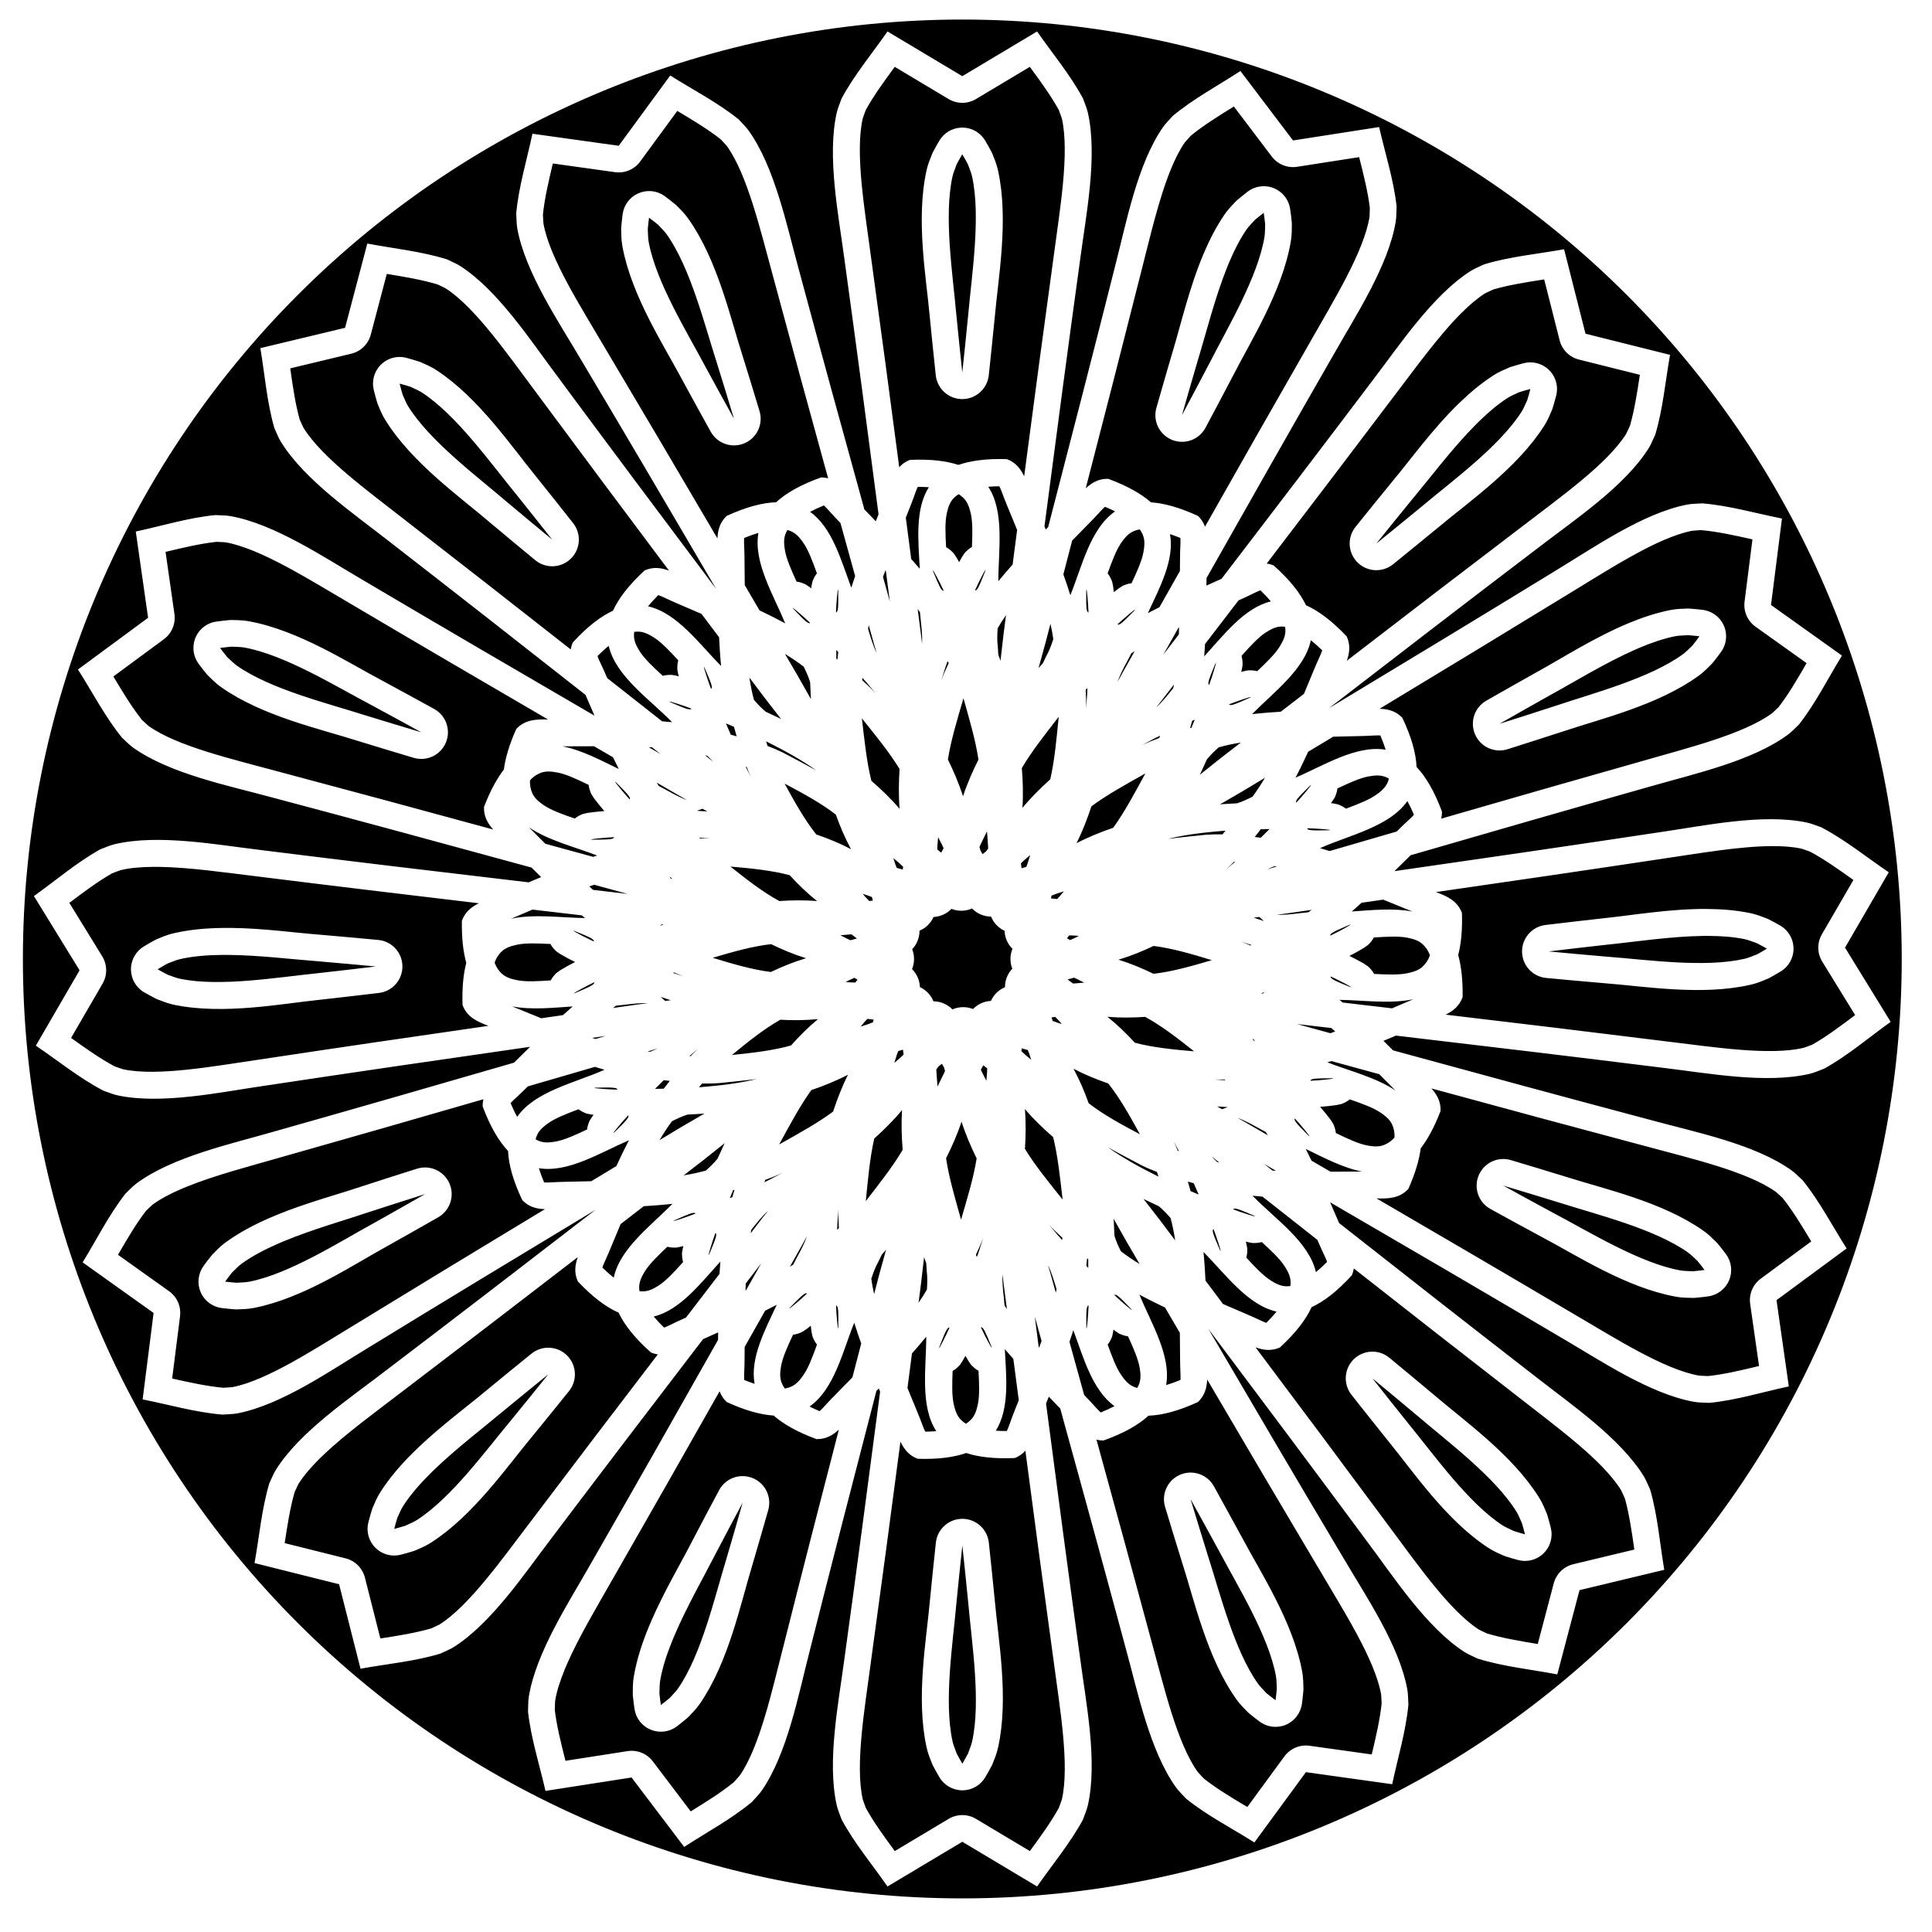 <?xml version="1.0" encoding="UTF-8"?>
<!-- Uploaded to: SVG Repo, www.svgrepo.com, Generator: SVG Repo Mixer Tools -->
<svg fill="#000000" width="800px" height="800px" version="1.1" viewBox="144 144 512 512" xmlns="http://www.w3.org/2000/svg">
 <path d="m399.02 149.18c-66.027 0-129.35 26.23-176.04 72.918-46.688 46.688-72.914 110.01-72.914 176.04 0 66.027 26.227 129.35 72.914 176.04 46.691 46.688 110.01 72.914 176.04 72.914 66.023 0 129.35-26.227 176.04-72.914s72.918-110.01 72.918-176.04c0-66.023-26.23-129.35-72.918-176.04s-110.01-72.918-176.04-72.918zm19.82 3.156c4.09 5.879 8.754 11.43 12.16 17.742 0.434 1.27 1.008 2.5 1.301 3.812 2.617 11.621-0.504 27.156-2.027 38.715-3.258 23.613-6.391 47.242-9.477 70.883 0.113 0.277 0.23 0.559 0.348 0.84 0.211-0.219 0.422-0.438 0.633-0.652 5.996-23.07 11.941-46.156 17.77-69.27 2.914-11.285 5.836-26.859 12.621-36.652 0.762-1.105 1.758-2.035 2.641-3.051 5.519-4.574 11.918-7.973 17.914-11.887l13.941 18.406 22.816-3.555c1.59 6.981 3.836 13.871 4.629 21-0.074 1.34-0.004 2.699-0.219 4.023-1.93 11.758-10.645 24.988-16.387 35.133-11.332 19.742-22.562 39.547-33.758 59.367-0.004 0.664-0.016 1.328-0.023 1.992 1.332-0.602 2.668-1.199 4-1.793 13.43-17.535 26.828-35.094 40.141-52.723 7.078-9.262 15.832-22.473 25.891-28.855 1.133-0.719 2.406-1.188 3.613-1.777 6.867-2.066 14.086-2.707 21.133-3.981l5.676 22.383 22.402 5.606c-1.25 7.051-1.867 14.27-3.914 21.145-0.586 1.207-1.047 2.484-1.762 3.621-6.352 10.078-19.535 18.879-28.773 25.984-18.695 14.215-37.316 28.523-55.91 42.871 20.113-12.125 40.207-24.285 60.234-36.555 9.973-6.031 22.953-15.121 34.648-17.383 1.32-0.258 2.68-0.223 4.019-0.332 7.144 0.59 14.098 2.633 21.121 4.023l-2.902 22.91 18.801 13.41c-3.746 6.106-6.957 12.598-11.375 18.246-0.988 0.906-1.887 1.93-2.969 2.727-9.598 7.059-25.082 10.426-36.281 13.664-21.254 6.008-42.477 12.121-63.691 18.277-1.422 1.406-2.844 2.812-4.273 4.211 23.539-3.379 47.074-6.809 70.586-10.359 11.535-1.672 27.031-4.992 38.684-2.523 1.316 0.277 2.555 0.836 3.828 1.258 6.356 3.324 11.965 7.91 17.895 11.926l-11.594 19.973 12.102 19.668c-5.824 4.164-11.316 8.898-17.582 12.383-1.266 0.453-2.488 1.047-3.793 1.359-11.59 2.766-27.164-0.16-38.738-1.539-23.656-2.953-47.324-5.781-71-8.562-1.102 0.465-2.203 0.926-3.309 1.387 0.852 0.84 1.703 1.68 2.551 2.527 22.992 6.289 46 12.531 69.035 18.656 11.25 3.059 26.781 6.184 36.488 13.09 1.094 0.781 2.008 1.785 3.012 2.676 4.504 5.582 7.82 12.027 11.66 18.07l-18.582 13.703 3.262 22.859c-7 1.5-13.922 3.656-21.059 4.359-1.34-0.09-2.695-0.035-4.019-0.27-11.73-2.078-24.855-10.965-34.922-16.836-20.473-12.102-41.004-24.094-61.562-36.047 0.801 1.832 1.594 3.672 2.387 5.508 17.359 13.656 34.75 27.273 52.203 40.805 9.168 7.195 22.262 16.121 28.516 26.262 0.707 1.145 1.156 2.422 1.734 3.637 1.977 6.894 2.523 14.121 3.711 21.184l-22.457 5.387-5.891 22.328c-7.031-1.34-14.246-2.047-21.094-4.18-1.199-0.605-2.469-1.082-3.598-1.812-9.996-6.477-18.625-19.773-25.613-29.102-13.973-18.879-28.047-37.68-42.156-56.461 11.867 20.273 23.773 40.52 35.781 60.703 5.902 10.051 14.828 23.145 16.941 34.871 0.238 1.32 0.188 2.676 0.281 4.016-0.68 7.141-2.812 14.066-4.293 21.07l-22.871-3.195-13.648 18.629c-6.059-3.82-12.512-7.121-18.105-11.609-0.895-1-1.902-1.914-2.684-3.004-6.934-9.688-10.105-25.211-13.199-36.453-5.738-21.328-11.578-42.629-17.461-63.918-1.012-1.055-2.023-2.106-3.035-3.16-0.242 0.617-0.484 1.234-0.727 1.852 2.953 22.574 5.949 45.141 9.059 67.691 1.523 11.559 4.644 27.094 2.027 38.715-0.293 1.309-0.867 2.543-1.301 3.812-3.406 6.312-8.07 11.863-12.16 17.738l-19.82-11.848-19.824 11.848c-4.09-5.875-8.75-11.426-12.156-17.738-0.438-1.27-1.008-2.504-1.305-3.812-2.617-11.621 0.504-27.156 2.031-38.715 3.254-23.613 6.391-47.246 9.473-70.883-0.113-0.277-0.23-0.559-0.344-0.84-0.211 0.215-0.422 0.434-0.637 0.652-5.992 23.07-11.941 46.156-17.77 69.27-2.914 11.285-5.836 26.859-12.617 36.652-0.766 1.105-1.762 2.035-2.641 3.051-5.523 4.574-11.922 7.969-17.918 11.887l-13.941-18.406-22.816 3.555c-1.59-6.981-3.832-13.871-4.625-21 0.07-1.34 0-2.699 0.219-4.023 1.926-11.758 10.641-24.988 16.387-35.133 11.332-19.742 22.562-39.547 33.754-59.371 0.008-0.66 0.016-1.328 0.023-1.988-1.332 0.598-2.664 1.195-3.996 1.793-13.434 17.535-26.832 35.094-40.141 52.723-7.078 9.262-15.832 22.469-25.895 28.855-1.133 0.719-2.406 1.18-3.613 1.773-6.867 2.066-14.086 2.707-21.133 3.984l-5.676-22.383-22.402-5.606c1.254-7.051 1.871-14.27 3.914-21.145 0.59-1.207 1.047-2.484 1.766-3.621 6.348-10.078 19.531-18.879 28.77-25.988 18.695-14.211 37.316-28.52 55.91-42.867-20.113 12.121-40.203 24.285-60.23 36.555-9.977 6.027-22.953 15.121-34.652 17.383-1.316 0.254-2.68 0.219-4.016 0.332-7.148-0.59-14.098-2.633-21.121-4.023l2.902-22.91-18.801-13.41c3.742-6.106 6.957-12.598 11.375-18.246 0.988-0.91 1.883-1.93 2.965-2.727 9.598-7.059 25.086-10.426 36.281-13.664 21.254-6.012 42.48-12.125 63.691-18.281 1.426-1.406 2.844-2.809 4.273-4.207-23.539 3.379-47.07 6.809-70.586 10.355-11.535 1.676-27.027 4.996-38.684 2.527-1.312-0.277-2.551-0.84-3.828-1.258-6.356-3.324-11.965-7.91-17.891-11.926l11.59-19.973-12.098-19.668c5.824-4.168 11.312-8.898 17.578-12.387 1.266-0.449 2.488-1.043 3.797-1.355 11.586-2.766 27.16 0.16 38.734 1.539 23.656 2.953 47.324 5.781 71 8.562 1.102-0.465 2.207-0.926 3.309-1.387-0.852-0.844-1.699-1.684-2.547-2.527-22.992-6.289-46-12.535-69.039-18.66-11.246-3.059-26.781-6.184-36.488-13.09-1.094-0.777-2.008-1.781-3.008-2.676-4.508-5.578-7.824-12.023-11.664-18.066l18.586-13.703-3.266-22.859c7.004-1.504 13.922-3.656 21.062-4.359 1.34 0.09 2.691 0.035 4.016 0.27 11.73 2.078 24.855 10.961 34.926 16.836 20.469 12.102 41 24.094 61.559 36.047-0.801-1.832-1.594-3.672-2.387-5.508-17.359-13.656-34.746-27.273-52.199-40.805-9.172-7.199-22.266-16.121-28.52-26.262-0.703-1.145-1.156-2.426-1.734-3.637-1.977-6.894-2.523-14.121-3.707-21.184l22.453-5.387 5.891-22.332c7.035 1.344 14.246 2.051 21.094 4.184 1.199 0.605 2.473 1.082 3.598 1.812 10 6.477 18.625 19.77 25.617 29.098 13.973 18.879 28.043 37.688 42.152 56.465-11.867-20.27-23.77-40.516-35.781-60.699-5.902-10.051-14.828-23.148-16.938-34.875-0.238-1.32-0.188-2.676-0.281-4.016 0.68-7.141 2.812-14.066 4.293-21.07l22.871 3.195 13.648-18.625c6.055 3.82 12.512 7.117 18.105 11.605 0.895 1.004 1.898 1.91 2.68 3.004 6.938 9.688 10.109 25.211 13.199 36.449 5.738 21.332 11.578 42.633 17.465 63.922 1.012 1.055 2.023 2.106 3.031 3.16 0.242-0.617 0.484-1.234 0.727-1.852-2.949-22.574-5.945-45.141-9.055-67.691-1.527-11.559-4.648-27.094-2.031-38.715 0.297-1.312 0.867-2.543 1.305-3.812 3.406-6.312 8.066-11.859 12.156-17.738l19.824 11.848zm-37.723 9.379c-2.891 3.938-5.637 7.715-7.676 11.426-0.375 1.031-0.77 2.062-0.82 2.301-2.059 9.133 0.562 24.254 2.144 36.234 2.578 18.711 5.078 37.426 7.539 56.141 0.723-0.801 1.621-1.469 2.809-1.938 5.414-0.25 9.617 0.25 12.875 1.328 3.238-1.129 7.43-1.699 12.852-1.531 2.363 0.891 3.633 2.566 4.574 4.551 2.566-19.52 5.168-39.039 7.859-58.551l0.004-0.035c1.582-11.977 4.191-27.078 2.137-36.199-0.055-0.238-0.449-1.27-0.824-2.301-2.039-3.711-4.781-7.488-7.676-11.426l-14.27 8.535c-2.234 1.336-5.019 1.336-7.25 0zm89.871 10.512c-4.156 2.562-8.113 5.043-11.391 7.715-0.734 0.82-1.488 1.629-1.629 1.828-1.332 1.922-2.531 4.305-3.633 6.977-3.297 8.012-5.688 18.648-7.953 27.426-4.816 19.098-9.715 38.172-14.648 57.23 1.617-1.488 3.426-2.57 5.953-2.512 5.086 1.875 8.758 3.977 11.34 6.238 3.422 0.219 7.512 1.328 12.438 3.59 0.922 0.879 1.504 1.836 1.875 2.848 9.293-16.43 18.621-32.844 28.02-49.223l0.02-0.035c5.953-10.512 14.031-23.531 15.543-32.758 0.039-0.242 0.059-1.344 0.098-2.441-0.5-4.203-1.629-8.738-2.836-13.469l-16.434 2.559c-2.566 0.402-5.148-0.641-6.719-2.715l-10.039-13.254zm-147.5 1.164-9.832 13.414c-1.535 2.098-4.102 3.18-6.676 2.82l-16.473-2.301c-1.133 4.75-2.191 9.301-2.625 13.512 0.059 1.094 0.102 2.199 0.145 2.438 1.656 9.215 9.953 22.125 16.074 32.547 10.07 16.926 20.066 33.891 30.027 50.871 0.098-2.191 0.613-4.231 2.445-5.973 5.25-2.41 9.543-3.504 13.098-3.617 2.621-2.406 6.453-4.625 11.895-6.574 0.68-0.008 1.305 0.074 1.891 0.215-4.938-17.918-9.844-35.848-14.672-53.805l-0.008-0.035c-3.203-11.648-6.68-26.57-12.125-34.172-0.141-0.199-0.902-0.996-1.648-1.805-3.32-2.621-7.32-5.035-11.516-7.535zm75.254 4.43h0.004c2.594-0.098 5.035 1.234 6.352 3.473 0.562 0.953 1.117 1.941 1.656 2.965 0.172 0.324 0.32 0.668 0.441 1.016 0.203 0.598 0.852 1.887 1.32 4.035 2.84 12.988 0.02 28.41-0.883 38.625-0.004 0.02-0.004 0.043-0.008 0.062-0.504 5.168-1.043 10.324-1.59 15.465-0.391 3.586-3.418 6.301-7.023 6.301s-6.629-2.715-7.019-6.301c-0.547-5.141-1.086-10.297-1.59-15.465-0.004-0.02-0.004-0.043-0.004-0.062-0.906-10.215-3.727-25.637-0.887-38.625 0.473-2.16 1.125-3.449 1.324-4.035 0.121-0.348 0.266-0.691 0.441-1.016 0.531-1.016 1.086-2 1.652-2.965 1.219-2.07 3.41-3.379 5.812-3.473zm0.273 7.055c-0.52 0.879-1.02 1.766-1.492 2.668-0.371 1.09-0.867 2.144-1.113 3.269-2.324 10.625 0.078 25.828 1.02 36.5 0.504 5.137 1.039 10.27 1.586 15.398 0.547-5.129 1.082-10.262 1.582-15.398 0.945-10.672 3.344-25.875 1.023-36.5-0.246-1.125-0.746-2.18-1.113-3.269-0.477-0.902-0.977-1.789-1.492-2.668zm80.215 8.48h0.004c0.707 0.031 1.402 0.168 2.066 0.406 0.004 0 0.004 0.004 0.004 0.004 2.441 0.879 4.207 3.027 4.59 5.598 0.164 1.094 0.309 2.219 0.422 3.371 0.039 0.367 0.051 0.734 0.031 1.105-0.035 0.629 0.082 2.066-0.289 4.234-2.231 13.105-10.625 26.352-15.289 35.484-0.012 0.02-0.02 0.039-0.031 0.055-2.402 4.602-4.832 9.18-7.269 13.742-1.699 3.18-5.527 4.566-8.871 3.215-3.344-1.352-5.129-5.008-4.144-8.477 1.418-4.973 2.848-9.949 4.316-14.93 0.004-0.02 0.012-0.043 0.02-0.062 2.144-7.051 4.387-16.965 8.258-26.062h0.004c1.516-3.559 3.281-6.996 5.391-10.082 1.246-1.828 2.332-2.773 2.734-3.242 0.246-0.281 0.508-0.543 0.793-0.781 0.875-0.738 1.754-1.445 2.641-2.125 0.562-0.434 1.184-0.777 1.848-1.023 0.887-0.328 1.828-0.473 2.773-0.43zm-162.95 1.277c1.422 0.059 2.793 0.539 3.938 1.391 0.887 0.66 1.781 1.352 2.676 2.086 0.289 0.234 0.559 0.488 0.805 0.766 0.422 0.469 1.52 1.402 2.789 3.199 7.668 10.859 11.074 26.168 14.215 35.926 0.008 0.02 0.016 0.043 0.02 0.066 1.547 4.953 3.059 9.906 4.555 14.859 1.051 3.457-0.68 7.148-4.008 8.551-3.328 1.406-7.18 0.074-8.93-3.086-2.508-4.523-5.004-9.062-7.481-13.621-0.008-0.02-0.02-0.039-0.031-0.059-4.805-9.055-13.406-22.172-15.848-35.238-0.402-2.176-0.309-3.617-0.352-4.234-0.027-0.367-0.023-0.738 0.012-1.105 0.098-1.141 0.219-2.266 0.367-3.375 0.32-2.383 1.828-4.441 4.008-5.457 1.02-0.48 2.141-0.711 3.266-0.668zm162.62 5.769c-0.809 0.621-1.609 1.262-2.387 1.918-0.75 0.875-1.602 1.668-2.25 2.617-1.68 2.457-3.16 5.363-4.488 8.496-0.188 0.449-0.375 0.902-0.559 1.355-3.227 8.035-5.535 17.324-7.684 24.371-1.457 4.949-2.887 9.906-4.305 14.867 2.43-4.551 4.856-9.109 7.242-13.684 4.875-9.539 12.793-22.734 14.617-33.457 0.195-1.133 0.129-2.297 0.195-3.445-0.105-1.016-0.23-2.027-0.383-3.039zm-162.9 1.289c-0.133 1.012-0.246 2.019-0.332 3.035 0.082 1.148 0.031 2.316 0.246 3.449 1.992 10.691 10.125 23.758 15.145 33.223 2.465 4.535 4.949 9.055 7.449 13.566-1.492-4.938-2.996-9.875-4.535-14.801-3.281-10.199-6.984-25.137-13.258-34.02-0.668-0.938-1.535-1.719-2.301-2.578-0.789-0.645-1.594-1.266-2.414-1.875zm-69.496 14.898-4.238 16.082c-0.664 2.516-2.652 4.461-5.18 5.066l-16.172 3.883c0.684 4.836 1.363 9.457 2.496 13.531 0.457 1.004 0.895 2.016 1.023 2.223 4.914 7.969 17.355 16.945 26.863 24.41 14.695 11.391 29.336 22.844 43.953 34.324 0.094-0.598 0.262-1.199 0.531-1.828 3.898-4.262 7.43-6.941 10.664-8.43 1.477-3.234 4.144-6.773 8.398-10.684 2.312-1.016 4.391-0.703 6.449 0.055-11.812-15.75-23.594-31.523-35.312-47.352l-0.023-0.035c-7.242-9.668-15.934-22.285-23.781-27.371-0.203-0.133-1.203-0.602-2.195-1.078-4.051-1.227-8.656-2.004-13.477-2.797zm306.72 1.461c-4.824 0.746-9.434 1.484-13.496 2.672-0.996 0.465-2.004 0.918-2.211 1.047-1.977 1.254-4.008 2.981-6.062 5.016-6.156 6.098-12.492 14.965-18 22.164-11.203 14.84-22.469 29.625-33.758 44.391 0.598 0.086 1.207 0.246 1.836 0.508 4.316 3.844 7.039 7.34 8.57 10.551 3.254 1.438 6.82 4.059 10.789 8.262 1.043 2.301 0.758 4.387 0.027 6.453 15.594-12.012 31.219-23.996 46.895-35.914l0.031-0.023c9.574-7.367 22.082-16.219 27.066-24.133 0.129-0.207 0.582-1.215 1.043-2.211 1.176-4.066 1.902-8.676 2.629-13.504l-16.137-4.039c-2.519-0.629-4.492-2.594-5.129-5.113l-4.086-16.121-0.004-0.004zm-303.57 20.551c0.707-0.023 1.414 0.059 2.098 0.242 1.066 0.289 2.152 0.609 3.254 0.961 0.352 0.113 0.695 0.254 1.027 0.422 0.562 0.285 1.926 0.754 3.766 1.961 11.109 7.301 19.879 20.301 26.371 28.234 0.016 0.016 0.031 0.031 0.043 0.051 3.25 4.047 6.473 8.109 9.676 12.168 2.231 2.836 1.965 6.894-0.613 9.414-2.578 2.523-6.644 2.695-9.426 0.402-3.988-3.293-7.981-6.602-11.953-9.941-0.016-0.016-0.031-0.031-0.047-0.043-7.789-6.672-20.59-15.73-27.637-27-1.176-1.875-1.609-3.25-1.879-3.809-0.156-0.332-0.289-0.68-0.395-1.035-0.324-1.094-0.621-2.188-0.887-3.273-0.578-2.336 0.07-4.805 1.727-6.551h0.004c1.27-1.344 3.023-2.137 4.871-2.203zm299.52 1.438c0.234-0.012 0.473-0.012 0.707 0 1.664 0.078 3.246 0.738 4.469 1.867 1.91 1.762 2.695 4.43 2.051 6.945-0.277 1.07-0.578 2.16-0.918 3.266-0.109 0.355-0.246 0.699-0.41 1.031-0.277 0.566-0.73 1.938-1.914 3.793-7.156 11.203-20.039 20.137-27.891 26.734-0.016 0.012-0.035 0.023-0.055 0.039-4.004 3.301-8.023 6.57-12.039 9.828-2.809 2.262-6.867 2.047-9.422-0.496-2.551-2.547-2.777-6.606-0.523-9.418 3.242-4.031 6.5-8.059 9.789-12.074 0.012-0.016 0.027-0.031 0.039-0.051 4.723-5.656 10.645-13.918 17.754-20.789h0.004c2.781-2.688 5.742-5.164 8.887-7.188 1.859-1.199 3.231-1.652 3.785-1.926 0.332-0.164 0.68-0.301 1.031-0.406 1.094-0.344 2.18-0.652 3.266-0.938 0.453-0.117 0.918-0.191 1.391-0.219zm-299.27 5.621c0.246 0.992 0.512 1.977 0.801 2.953 0.496 1.039 0.879 2.141 1.492 3.117 5.766 9.219 18.113 18.41 26.246 25.379 3.953 3.32 7.918 6.617 11.898 9.902-3.195-4.051-6.402-8.094-9.633-12.117-6.785-8.289-15.699-20.836-24.789-26.809-0.961-0.633-2.055-1.039-3.082-1.562-0.969-0.312-1.949-0.598-2.934-0.863zm299.66 1.43c-0.988 0.258-1.969 0.535-2.941 0.84-1.031 0.508-2.129 0.91-3.098 1.531-2.5 1.609-4.992 3.711-7.434 6.082-0.348 0.34-0.695 0.68-1.039 1.031-6.102 6.144-11.848 13.801-16.57 19.457-3.269 3.992-6.512 8-9.746 12.023 4.012-3.25 8.012-6.504 11.992-9.789 8.203-6.891 20.633-15.965 26.488-25.129 0.621-0.973 1.016-2.066 1.523-3.098 0.297-0.973 0.57-1.961 0.824-2.949zm-140.76 25.773c-1.039 0.016-2 0.062-2.898 0.133 4.367 6.676 2.672 16.789 2.664 25.039 1.227-1.504 2.496-2.981 3.785-4.434 0.398-3.059 0.797-6.113 1.195-9.172-0.844-2.066-1.695-4.129-2.555-6.199l-0.02-0.051c-1.039-2.457-1.637-4.359-2.078-5.207-0.074-0.137-0.055-0.023-0.094-0.109zm-21.555 0.168c-0.043 0.086-0.02-0.023-0.09 0.121-0.055 0.105-0.113 0.227-0.172 0.367-0.414 0.977-0.957 2.719-1.852 4.914-0.363 0.918-0.723 1.836-1.086 2.754 0.477 3.648 0.957 7.293 1.43 10.941 0.762 0.859 1.52 1.73 2.273 2.609-0.402-7.481-1.289-15.797 2.398-21.621-0.898-0.059-1.863-0.086-2.902-0.086zm10.797 1.93c-0.02 0.012-0.039 0.023-0.059 0.035-1.836 1.223-2.535 2.5-3.094 5.141-0.488 2.309-0.355 5.418-0.168 8.863 0.5 0.285 0.84 0.539 1.07 0.734 1.012 0.852 1.043 1.07 1.211 1.301 0.336 0.461 0.445 0.668 0.598 0.918 0.191 0.324 0.383 0.664 0.578 1.02 0.191-0.363 0.379-0.707 0.57-1.035 0.145-0.25 0.25-0.461 0.578-0.926 0.168-0.23 0.199-0.453 1.195-1.32 0.227-0.195 0.562-0.453 1.055-0.746 0.133-3.445 0.211-6.559-0.312-8.855-0.598-2.637-1.32-3.906-3.172-5.098-0.02-0.008-0.035-0.023-0.051-0.031zm-35.742 3.004c-1.363 0.559-2.555 1.117-3.617 1.676 5.875 4.207 8.219 12.859 10.914 20.117 0.328-1.039 0.668-2.074 1.02-3.102-1.301-4.688-2.598-9.375-3.894-14.066-0.141-0.145-0.277-0.289-0.418-0.434l-0.039-0.039c-1.867-1.906-3.113-3.461-3.836-4.086-0.121-0.102-0.059-0.004-0.129-0.066zm74.562 0.352c-0.07 0.066-0.008-0.031-0.129 0.074-0.094 0.078-0.191 0.172-0.301 0.277-0.762 0.738-1.938 2.129-3.613 3.805-1.57 1.594-3.133 3.188-4.691 4.789-0.777 2.984-1.551 5.969-2.328 8.953 0.656 1.828 1.277 3.672 1.855 5.531 3.078-7.656 5.293-17.672 11.848-22.223-0.805-0.402-1.684-0.805-2.641-1.207zm9.195 5.981c-0.02 0-0.043 0.004-0.066 0.008-2.164 0.414-3.309 1.316-4.852 3.531-1.344 1.938-2.438 4.859-3.606 8.102 0.352 0.457 0.566 0.82 0.699 1.086 0.602 1.18 0.547 1.398 0.613 1.676 0.133 0.555 0.152 0.789 0.191 1.078 0.051 0.371 0.094 0.758 0.137 1.164 0.316-0.258 0.625-0.504 0.926-0.734 0.23-0.176 0.414-0.324 0.898-0.621 0.242-0.152 0.352-0.344 1.609-0.754 0.285-0.094 0.699-0.199 1.266-0.277 1.461-3.121 2.746-5.961 3.16-8.281 0.473-2.656 0.301-4.109-0.941-5.93-0.012-0.012-0.023-0.031-0.035-0.047zm-93.395 0.16c-0.934 1.566-1.051 2.977-0.648 5.363 0.391 2.324 1.652 5.176 3.082 8.312 0.574 0.082 0.98 0.191 1.266 0.285 1.254 0.426 1.367 0.621 1.609 0.773 0.48 0.305 0.656 0.457 0.887 0.637 0.035 0.023 0.07 0.055 0.105 0.082 0.008-0.047 0.016-0.098 0.02-0.141 0.043-0.289 0.062-0.52 0.191-1.074 0.066-0.277 0.012-0.492 0.613-1.672 0.137-0.266 0.352-0.633 0.699-1.086-1.168-3.246-2.262-6.164-3.606-8.102-1.383-1.984-2.457-2.91-4.219-3.379zm242.21 0.027c-1.098 0.074-2.199 0.129-2.438 0.176-2.297 0.441-4.824 1.305-7.477 2.445v-0.004c-7.965 3.426-17.105 9.355-24.863 14.047-16.797 10.289-33.637 20.504-50.492 30.68 2.199 0.07 4.25 0.555 6.016 2.367 2.481 5.219 3.625 9.496 3.785 13.051 2.438 2.59 4.707 6.398 6.727 11.812 0.016 0.68-0.055 1.305-0.191 1.891 17.855-5.168 35.719-10.301 53.609-15.359l0.039-0.012c11.605-3.352 26.48-7.012 34.016-12.555 0.195-0.145 0.984-0.918 1.781-1.676 2.582-3.356 4.941-7.383 7.383-11.609l-13.535-9.66c-2.117-1.508-3.234-4.059-2.906-6.641l2.09-16.496v-0.004c-4.766-1.07-9.324-2.066-13.539-2.449zm-249.88 0.734c-1.148 0.348-2.394 0.781-3.762 1.336-0.004 0.094-0.027-0.02-0.039 0.141-0.078 0.961 0.113 2.949 0.109 5.656 0.012 2.242 0.039 4.477 0.066 6.715 1.305 2.231 2.613 4.457 3.914 6.688 2.289 1.094 4.57 2.227 6.809 3.438-3.121-7.562-8.477-16.191-7.098-23.973zm109.07 0.328c1.23 6.781-2.707 14.16-5.879 20.941 1.023-0.531 2.051-1.055 3.082-1.57 1.805-3.199 3.613-6.398 5.422-9.602 0.008-0.988 0.02-1.977 0.027-2.965v-0.059c-0.004-2.668 0.188-4.648 0.109-5.602-0.012-0.156-0.039-0.043-0.043-0.137-0.965-0.391-1.863-0.723-2.719-1.008zm-252.69 2.043v0.004c-4.207 0.449-8.754 1.52-13.504 2.664l2.356 16.465c0.367 2.574-0.711 5.141-2.805 6.684l-13.383 9.871c2.512 4.188 4.934 8.18 7.566 11.492 0.809 0.746 1.609 1.508 1.809 1.648 7.629 5.426 22.586 8.855 34.246 12.027 19.039 5.062 38.047 10.207 57.043 15.387-1.465-1.637-2.527-3.457-2.438-5.984 1.621-4.227 3.387-7.469 5.262-9.91 0.395-3.051 1.434-6.59 3.273-10.73 2.356-2.539 5.297-2.621 8.441-2.531-17.637-10.27-35.254-20.578-52.832-30.969l-0.031-0.023c-10.438-6.086-23.352-14.328-32.559-15.957-0.238-0.043-1.348-0.082-2.445-0.137zm203.8 7.434c-0.004-0.016-0.012-0.012-0.027 0.004-0.238 0.203-1.824 3.309-2.758 5.426 0.641 0.148 1.223-1.395 2.574-4.781 0.16-0.402 0.227-0.605 0.215-0.648zm-13.969 0.109c-0.008 0.043 0.059 0.246 0.227 0.645 1.406 3.367 2.012 4.902 2.648 4.742-1.031-2.242-2.828-5.598-2.875-5.387zm-12.555 0.02c-0.215 0.574-0.434 1.148-0.648 1.727 0.605 2.176 1.207 4.356 1.812 6.531-0.355-2.715-0.707-5.434-1.059-8.145-0.035-0.039-0.07-0.074-0.105-0.113zm-12.551 5.066c-0.129-0.176-0.477 3.613-0.555 6.078 0.648-0.102 0.613-1.746 0.594-5.394 0-0.434-0.012-0.645-0.039-0.684zm65.812 0c-0.027 0.035-0.047 0.25-0.047 0.684-0.016 3.648-0.051 5.293 0.598 5.394-0.078-2.465-0.426-6.254-0.551-6.078zm46.148 0.246c-0.09 0.035 0.004-0.031-0.148 0.023-0.113 0.039-0.238 0.086-0.379 0.145-0.98 0.41-2.582 1.273-4.754 2.219-0.188 0.082-0.371 0.168-0.555 0.25-2.957 3.859-5.914 7.715-8.875 11.574-0.062 1.086-0.137 2.176-0.219 3.266 5.219-5.719 10.633-12.867 17.664-14.562-0.773-0.91-1.68-1.887-2.734-2.914zm-159.64 1.262v0.004c-1.039 1.047-1.918 2.023-2.684 2.949 7.711 1.738 13.598 10.008 19.363 15.812-0.254-2.531-0.41-5.074-0.535-7.606-1.555-2.066-3.106-4.133-4.66-6.199-2.051-0.887-4.106-1.773-6.168-2.652l-0.051-0.023c-2.461-1.031-4.211-1.973-5.121-2.266-0.148-0.051-0.055 0.008-0.145-0.02zm35.68 3.387v0.004c-0.023-0.008-0.031-0.008-0.027 0.004 0.004 0.047 0.145 0.207 0.445 0.516 2.539 2.621 3.66 3.828 4.195 3.445-1.668-1.602-4.316-3.871-4.613-3.969zm237.03 0.156c0.234-0.004 0.469 0 0.703 0.02 1.141 0.082 2.269 0.191 3.379 0.324 2.387 0.289 4.465 1.77 5.512 3.934 1.133 2.34 0.891 5.109-0.629 7.215-0.648 0.898-1.332 1.801-2.055 2.707-0.23 0.289-0.484 0.559-0.754 0.809-0.469 0.426-1.391 1.539-3.168 2.832-10.762 7.809-26.02 11.406-35.738 14.676-0.02 0.004-0.043 0.012-0.062 0.016-4.938 1.609-9.871 3.188-14.805 4.75-3.441 1.086-7.148-0.598-8.594-3.902-1.449-3.309-0.168-7.172 2.965-8.965 4.488-2.562 9-5.121 13.527-7.656 0.02-0.012 0.039-0.02 0.055-0.031 6.465-3.535 15.004-9.062 24.133-12.855 3.57-1.484 7.234-2.707 10.898-3.441 2.172-0.434 3.613-0.355 4.231-0.406 0.133-0.012 0.27-0.02 0.402-0.023zm-203.94 0.113c0.293 2.262 0.586 4.523 0.879 6.785 0.004 0.031 0.008 0.059 0.012 0.09 0.094 0.781 0.18 1.566 0.27 2.352 0.148-2.805-0.32-5.57-0.551-8.355-0.203-0.289-0.398-0.582-0.609-0.871zm57.605 0.16c-0.297 0.098-2.969 2.34-4.652 3.922 0.535 0.387 1.664-0.801 4.231-3.394 0.305-0.312 0.441-0.473 0.449-0.516 0.004-0.012-0.004-0.016-0.027-0.008zm-34.195 1.477c-0.793 1.148-1.535 2.309-2.207 3.481-0.125 1.672-0.172 3.344 0.047 5.031 0.078 1.258 0.109 1.645 0.121 1.973 0.113 0.312 0.234 0.621 0.348 0.934 0.008 0.027 0.016 0.055 0.023 0.086 0.07 0.195 0.137 0.402 0.207 0.598 0.262-2.289 0.523-4.578 0.789-6.863 0.004-0.031 0.008-0.059 0.008-0.09 0.223-1.715 0.449-3.434 0.668-5.148zm-205.46 1.289c0.234-0.008 0.469-0.004 0.707 0.012 0.629 0.043 2.066-0.055 4.231 0.344 13.074 2.398 26.211 10.961 35.281 15.742 0.02 0.012 0.039 0.02 0.059 0.031 4.57 2.461 9.113 4.953 13.645 7.445 3.156 1.746 4.488 5.586 3.098 8.91-1.395 3.324-5.07 5.066-8.523 4.039-4.957-1.48-9.918-2.977-14.875-4.508-0.023-0.008-0.043-0.012-0.062-0.02-9.77-3.113-25.086-6.477-35.965-14.113-1.812-1.273-2.746-2.367-3.211-2.781-0.277-0.246-0.535-0.512-0.77-0.797-0.727-0.883-1.426-1.777-2.094-2.672-1.438-1.926-1.797-4.453-0.953-6.703 0.648-1.734 1.953-3.148 3.633-3.93 0.641-0.297 1.324-0.496 2.023-0.59 1.098-0.152 2.223-0.281 3.375-0.383 0.133-0.012 0.266-0.02 0.402-0.023zm217.24 1.004c-0.434 1.672-0.867 3.348-1.305 5.019-0.008 0.027-0.02 0.059-0.027 0.086-0.609 2.219-1.223 4.438-1.832 6.656 0.137-0.156 0.27-0.324 0.406-0.48 0.02-0.02 0.039-0.039 0.059-0.062 0.223-0.25 0.449-0.496 0.676-0.746 0.133-0.297 0.312-0.648 0.848-1.773 0.836-1.48 1.418-3.047 1.93-4.641-0.184-1.34-0.445-2.695-0.754-4.059zm-48.148 0.375c-0.066 0.32-0.129 0.637-0.188 0.957 0.66 2.16 1.273 4.336 2.262 6.379-0.219-0.75-0.441-1.5-0.66-2.25-0.008-0.027-0.02-0.051-0.027-0.078-0.465-1.668-0.922-3.34-1.387-5.008zm109.57 0.352c-0.742-0.012-1.43 0.113-2.148 0.391-0.691 0.266-1.422 0.668-2.269 1.223-1.969 1.289-4.074 3.59-6.371 6.16 0.152 0.555 0.215 0.973 0.242 1.27 0.113 1.32-0.02 1.504-0.062 1.785-0.086 0.562-0.156 0.785-0.227 1.07-0.012 0.039-0.023 0.086-0.035 0.129 0.043-0.012 0.09-0.031 0.133-0.043 0.285-0.078 0.504-0.152 1.066-0.254 0.281-0.051 0.457-0.188 1.777-0.109 0.297 0.016 0.719 0.066 1.273 0.203 2.504-2.371 4.742-4.543 5.973-6.551 1.27-2.062 1.691-3.414 1.414-5.219-0.266-0.035-0.52-0.051-0.766-0.055zm-27.344 0.234c-0.047 0.023-0.094 0.043-0.141 0.066-1.344 2.387-2.688 4.773-4.031 7.16 1.375-1.793 2.75-3.586 4.125-5.379 0.016-0.613 0.031-1.23 0.047-1.848zm-143.73 1.117c-0.215 0.012-0.434 0.031-0.656 0.062-0.25 1.809 0.191 3.152 1.488 5.199 1.266 1.984 3.539 4.121 6.078 6.453 0.559-0.145 0.977-0.203 1.277-0.223 1.316-0.098 1.496 0.031 1.777 0.078 0.562 0.094 0.789 0.168 1.07 0.242 0.043 0.016 0.082 0.027 0.125 0.039-0.012-0.043-0.023-0.094-0.035-0.137-0.078-0.285-0.145-0.504-0.242-1.066-0.047-0.281-0.184-0.461-0.086-1.781 0.02-0.297 0.078-0.715 0.219-1.27-2.34-2.535-4.477-4.797-6.469-6.055-1.789-1.133-3.051-1.609-4.547-1.543zm278.6 0.938c-1.145 0.094-2.309 0.062-3.438 0.289-2.918 0.586-6.008 1.629-9.145 2.941-0.449 0.188-0.898 0.383-1.352 0.582-7.926 3.488-16.07 8.512-22.531 12.047-4.504 2.519-8.992 5.07-13.473 7.629 4.922-1.559 9.836-3.125 14.742-4.727 10.152-3.414 25.043-7.309 33.844-13.699 0.934-0.676 1.699-1.551 2.547-2.328 0.637-0.797 1.254-1.609 1.852-2.438-1.016-0.121-2.031-0.227-3.047-0.297zm-99.941 1.344c-1.637 7.731-9.828 13.727-15.559 19.566 2.527-0.281 5.066-0.473 7.598-0.629 2.047-1.578 4.09-3.156 6.137-4.734 0.859-2.066 1.723-4.129 2.574-6.203l0.023-0.051c1-2.473 1.918-4.242 2.203-5.156 0.047-0.152-0.016-0.051 0.016-0.141-1.059-1.023-2.055-1.902-2.988-2.652zm-186.08 1.473c-0.922 0.766-1.902 1.648-2.945 2.691 0.035 0.086-0.031-0.004 0.02 0.148 0.301 0.918 1.25 2.672 2.297 5.164 0.082 0.188 0.16 0.367 0.238 0.551 4.848 3.812 9.695 7.629 14.539 11.449 0.883 0.066 1.762 0.145 2.641 0.238-5.824-6.051-14.934-12.125-16.789-20.242zm-99.949 0.227c-1.016 0.09-2.027 0.207-3.039 0.344 0.613 0.82 1.238 1.621 1.883 2.406 0.863 0.766 1.645 1.629 2.59 2.293 8.898 6.246 23.848 9.91 34.055 13.164 4.93 1.523 9.871 3.012 14.812 4.488-4.519-2.484-9.047-4.961-13.59-7.41-9.477-4.996-22.57-13.082-33.266-15.047-1.133-0.207-2.297-0.16-3.445-0.238zm160.27 0.887c0 0.77 0.004 1.539 0.012 2.309 0.098 0.078 0.191 0.156 0.289 0.234 0.074-0.672 0.145-1.34 0.211-2.008-0.172-0.18-0.34-0.359-0.512-0.535zm79.082 0.305c-0.305 0.188-0.598 0.383-0.895 0.574-1.254 2.5-2.727 4.891-3.641 7.543 0.379-0.691 0.754-1.383 1.133-2.074 0.012-0.027 0.027-0.051 0.039-0.078 1.121-1.988 2.242-3.977 3.363-5.965zm-92.688 0.734c1.152 1.969 2.305 3.938 3.453 5.906 0.016 0.027 0.027 0.051 0.043 0.078 1.133 2 2.266 4.004 3.398 6.008-0.016-0.207-0.031-0.414-0.047-0.621-0.004-0.031-0.004-0.062-0.004-0.09-0.074-1.273-0.129-2.535-0.172-3.793-0.434-1.438-1.047-2.793-1.707-4.121-1.551-1.195-3.211-2.305-4.965-3.367zm43.105 1.879c-0.199 0.562-0.402 1.129-0.594 1.695-0.367 1.137-0.73 2.277-1.078 3.422 0.578-1.559 1.242-3.074 1.961-4.566-0.094-0.184-0.195-0.367-0.289-0.551zm71.07 0.504c-0.039 0.023-0.133 0.211-0.297 0.613-1.379 3.379-2.031 4.887-1.469 5.227 0.852-2.316 1.949-5.957 1.766-5.84zm-135.62 1.066c-0.184-0.113 0.973 3.512 1.859 5.812 0.559-0.344-0.113-1.844-1.551-5.199-0.172-0.398-0.27-0.59-0.309-0.613zm12.023 2.82c0.305 2.027 0.688 3.992 1.191 5.883 0.973 1.125 1.984 2.211 3.137 3.164 1.145 0.527 2.293 1.059 3.434 1.617 0.027 0.016 0.051 0.027 0.078 0.039 0.188 0.094 0.375 0.195 0.562 0.289-1.41-1.82-2.824-3.641-4.234-5.461-0.02-0.023-0.035-0.047-0.055-0.07-1.371-1.82-2.738-3.641-4.113-5.461zm29.949 0.066c-0.02 0.207-0.039 0.414-0.059 0.617 1.234 1.109 2.43 2.262 3.559 3.484-0.758-0.926-1.527-1.844-2.305-2.758-0.395-0.453-0.797-0.895-1.195-1.344zm82.559 1.773c-1.055 1.375-2.109 2.746-3.168 4.121-0.016 0.023-0.035 0.047-0.051 0.07-0.488 0.617-0.977 1.234-1.465 1.855 1.688-1.527 3.074-3.32 4.5-5.082 0.062-0.32 0.125-0.641 0.184-0.965zm-22.926 0.969c-0.156 0.133-0.32 0.266-0.473 0.398 0.105 1.656 0.152 3.316 0.102 4.977 0.105-1.191 0.199-2.387 0.281-3.578 0.035-0.602 0.062-1.199 0.09-1.797zm43.301 2.332c-0.312-0.016-3.617 1.094-5.766 1.953 0.355 0.555 1.852-0.141 5.188-1.617 0.395-0.176 0.578-0.277 0.602-0.316 0.008-0.012 0-0.016-0.023-0.02zm-76.156 0.34c-1.672 5.734-3.305 11.082-4.125 16.223 1.496 3.059 2.894 6.281 4.004 9.75 1.141-3.457 2.57-6.672 4.098-9.715-0.773-5.148-2.356-10.508-3.977-16.258zm-77.895 0.875c-0.023 0-0.027 0.008-0.02 0.02 0.023 0.039 0.211 0.141 0.609 0.309 3.359 1.426 4.859 2.094 5.203 1.535-2.156-0.828-5.481-1.887-5.793-1.863zm103.14 4.031c-3.652 4.723-7.133 9.102-9.777 13.59 0.273 3.391 0.398 6.906 0.16 10.539 2.328-2.801 4.836-5.266 7.371-7.543 1.164-5.074 1.652-10.645 2.246-16.586zm-52.164 0.414c0.691 5.934 1.266 11.492 2.512 16.551 2.57 2.234 5.113 4.66 7.484 7.422-0.293-3.629-0.23-7.144-0.008-10.543-2.715-4.445-6.258-8.766-9.988-13.43zm88.211 0.359c-0.227 0.102-0.453 0.199-0.68 0.301-0.188 0.645-0.371 1.293-0.555 1.941 0.121-0.035 0.238-0.074 0.359-0.109 0.293-0.711 0.586-1.418 0.875-2.133zm-124.24 0.98c0.426 1.004 0.855 1.996 1.289 2.996 0.52 0.141 1.035 0.281 1.551 0.422-0.238-0.84-0.473-1.68-0.715-2.519-0.707-0.301-1.414-0.598-2.125-0.898zm172.9 3.176c-1.062-0.004-2.879 0.168-5.246 0.191-2.246 0.043-4.481 0.102-6.719 0.156-2.211 1.328-4.422 2.66-6.633 3.992-1.066 2.305-2.164 4.606-3.348 6.859 7.523-3.219 16.082-8.684 23.887-7.402-0.363-1.141-0.82-2.391-1.395-3.746-0.094-0.004 0.02-0.027-0.141-0.039-0.121-0.004-0.254-0.012-0.406-0.012zm-57.855 0.09c-0.535 0.262-1.07 0.523-1.605 0.793-1.062 0.559-2.129 1.129-3.184 1.703 1.508-0.711 3.051-1.336 4.613-1.906 0.059-0.195 0.117-0.395 0.176-0.59zm-104.4 1.492c0.129 0.41 0.254 0.824 0.383 1.223 1.367 0.516 2.715 1.086 4.035 1.734 2.984 1.59 5.992 3.144 8.938 4.793-4.113-2.957-8.59-5.356-13.125-7.641-0.074-0.039-0.156-0.07-0.23-0.109zm125.82 0.316c-2.023 0.328-3.988 0.738-5.871 1.27-1.113 0.984-2.188 2.016-3.129 3.188-0.512 1.148-1.031 2.293-1.574 3.441-0.012 0.027-0.023 0.051-0.035 0.078-0.094 0.188-0.191 0.379-0.281 0.57 1.801-1.438 3.602-2.871 5.406-4.305 0.023-0.02 0.043-0.035 0.066-0.055 1.805-1.398 3.613-2.793 5.418-4.188zm-171.42 0.98c-2.797-0.004-5.594 0.004-8.395 0.023 5.012 0.945 10.133 3.672 14.949 6.004-0.516-1.031-1.027-2.066-1.527-3.102-1.676-0.973-3.352-1.953-5.027-2.926zm14.469 0.238c1.051 0.609 2.102 1.219 3.152 1.828-0.754-0.594-1.504-1.188-2.258-1.781-0.297-0.016-0.598-0.031-0.895-0.047zm14.953 2.141v0.004c0.074 0.059 0.148 0.117 0.223 0.176 0.023 0.02 0.047 0.035 0.07 0.055 0.609 0.492 1.215 0.988 1.824 1.48-0.477-0.539-0.977-1.047-1.496-1.539-0.16-0.043-0.32-0.086-0.48-0.133-0.008-0.004-0.016-0.004-0.02-0.008-0.039-0.012-0.078-0.023-0.121-0.035zm10.754 3.047c0.449 0.887 0.906 1.766 1.371 2.641-0.387-0.84-0.746-1.691-1.086-2.551-0.094-0.027-0.191-0.059-0.285-0.09zm-52.402 1.273c-1.234 0.031-2.234 0.375-3.383 1.137-0.309 0.203-0.637 0.473-0.98 0.805-0.129 0.121-0.258 0.27-0.391 0.406-0.02 0.711 0.023 1.312 0.125 1.805 0.441 2.16 1.355 3.293 3.594 4.809 1.949 1.32 4.887 2.375 8.145 3.5 0.453-0.352 0.816-0.574 1.082-0.715 1.168-0.617 1.387-0.555 1.664-0.625 0.551-0.141 0.777-0.168 1.066-0.211 0.578-0.09 1.172-0.156 1.855-0.227s1.426-0.141 2.18-0.203c-0.492-0.574-0.969-1.148-1.402-1.68-0.434-0.531-0.805-1-1.152-1.469-0.172-0.238-0.316-0.414-0.609-0.906-0.148-0.242-0.34-0.359-0.73-1.621-0.09-0.285-0.195-0.695-0.266-1.266-3.106-1.5-5.926-2.828-8.238-3.269-0.996-0.191-1.82-0.289-2.559-0.27zm158.34 0.508c-5.207 2.93-10.113 5.606-14.297 8.711-1.066 3.231-2.32 6.516-3.949 9.77 3.231-1.672 6.5-2.969 9.719-4.078 3.051-4.223 5.664-9.16 8.527-14.402zm61.727 0.543c-0.738-0.023-1.57 0.062-2.566 0.246-2.316 0.418-5.148 1.719-8.266 3.188-0.078 0.574-0.18 0.984-0.273 1.27-0.406 1.258-0.602 1.375-0.75 1.617-0.297 0.488-0.445 0.664-0.621 0.898-0.027 0.035-0.059 0.066-0.086 0.102 0.047 0.008 0.098 0.012 0.141 0.02 0.293 0.039 0.52 0.055 1.078 0.18 0.277 0.062 0.492 0.004 1.68 0.59 0.27 0.133 0.637 0.344 1.094 0.684 3.231-1.207 6.137-2.34 8.055-3.707 1.969-1.41 2.883-2.492 3.328-4.262-0.918-0.531-1.781-0.789-2.809-0.824zm-30.031 0.605c-1.957 1.176-3.91 2.356-5.867 3.531-0.023 0.016-0.051 0.027-0.074 0.043-1.988 1.164-3.984 2.316-5.977 3.477 0.211-0.02 0.426-0.035 0.637-0.055 0.027-0.004 0.055-0.004 0.082-0.008 1.277-0.09 2.543-0.16 3.805-0.219 1.418-0.449 2.758-1.074 4.074-1.75 1.176-1.566 2.277-3.246 3.32-5.019zm-172.22 1.02c-0.215-0.039 2.188 2.91 3.856 4.727 0.391-0.523-0.781-1.676-3.348-4.273-0.305-0.309-0.465-0.445-0.508-0.453zm11.012 0.258c0.184 0.305 0.371 0.598 0.559 0.895 2.484 1.289 4.856 2.793 7.496 3.742-0.688-0.387-1.375-0.773-2.062-1.164-0.027-0.012-0.051-0.027-0.078-0.039-1.973-1.145-3.941-2.289-5.914-3.434zm33.906 0.273c2.707 4.961 5.297 9.586 8.387 13.473 3.055 1.047 6.141 2.289 9.191 3.894h0.008 0.008c0-0.004 0-0.004-0.004-0.004v-0.008c-1.641-3.031-2.926-6.098-4.012-9.137-3.926-3.043-8.578-5.574-13.574-8.219zm139.5 0.348c-0.043 0.008-0.203 0.145-0.512 0.449-2.586 2.574-3.773 3.715-3.387 4.246 1.688-1.801 4.113-4.727 3.898-4.695zm25.543 4.277c-4.762 6.828-15.48 9.047-23.148 12.477 0.848 0.242 1.691 0.5 2.535 0.766 5.918-1.723 11.84-3.449 17.766-5.168 0.141-0.141 0.281-0.277 0.426-0.418l0.039-0.039c1.879-1.891 3.418-3.16 4.035-3.891 0.102-0.121 0.008-0.055 0.07-0.125-0.574-1.355-1.156-2.551-1.723-3.602zm-186.8 2.035-1.535 0.547c0.098 0 0.191 0.004 0.289 0.008 0.031 0 0.059 0.004 0.09 0.008 0.805 0.047 1.609 0.094 2.426 0.148-0.422-0.238-0.848-0.473-1.27-0.711zm-45.996 4.922c1.441 1.453 2.883 2.906 4.332 4.352 4.227 1.16 8.457 2.316 12.688 3.477 0.352-0.117 0.703-0.23 1.055-0.348-5.793-2.246-12.926-3.984-18.074-7.481zm206.22 0.254c0.109 0.645 1.758 0.59 5.406 0.527 0.434-0.008 0.645-0.027 0.68-0.051 0.176-0.129-3.617-0.434-6.086-0.477zm-9.961 0.207c-0.77 0.008-1.543 0.023-2.312 0.039-0.535 0.691-1.062 1.379-1.602 2.066 0.535 0.062 1.066 0.129 1.598 0.191 0.777-0.762 1.547-1.527 2.316-2.297zm-11.66 0.426c-0.082 0.008-0.168 0.008-0.25 0.016-5.059 0.418-10.109 0.961-15.031 2.164 3.348-0.426 6.719-0.742 10.082-1.098 1.465-0.105 2.93-0.129 4.391-0.094 0.27-0.32 0.539-0.66 0.809-0.988zm-63.215 0.184c-0.59 1.188-1.176 2.383-1.758 3.59-0.078 0.188-0.156 0.371-0.23 0.555 0.09 0.309 0.18 0.621 0.277 0.953 0.18 0.312 0.359 0.625 0.539 0.941 0.289-0.223 0.574-0.449 0.863-0.672 0.211-0.273 0.41-0.523 0.609-0.777 0-0.199-0.008-0.395-0.008-0.598-0.086-1.336-0.184-2.668-0.289-3.992zm-12.953 1.531c-0.062 0.797-0.133 1.59-0.195 2.394 0 0.301-0.008 0.594-0.016 0.895 0.344 0.273 0.684 0.551 1.027 0.824 0.211-0.387 0.43-0.766 0.641-1.152-0.117-0.273-0.242-0.539-0.359-0.816-0.363-0.723-0.727-1.434-1.094-2.144zm-85.875 0.008c-2.465 0.109-6.25 0.5-6.07 0.625 0.035 0.027 0.246 0.043 0.68 0.039 3.648-0.031 5.297-0.016 5.391-0.664zm22.582 0.129c0.062 0.074 0.125 0.152 0.191 0.227 0.91-0.039 1.82-0.047 2.734-0.031-0.977-0.07-1.949-0.137-2.926-0.195zm284.18 2.242c-8.668 0.055-19.395 1.961-28.367 3.262-20.191 3.051-40.391 6.004-60.594 8.918 2.949 1.098 5.656 2.273 6.891 5.516 0.148 4.527-0.215 8.195-0.992 11.176 0.824 2.965 1.25 6.629 1.168 11.156-0.863 2.379-2.523 3.668-4.492 4.637 19.551 2.312 39.098 4.668 58.641 7.106l0.043 0.004c11.996 1.43 27.125 3.844 36.223 1.672 0.234-0.055 1.262-0.461 2.289-0.848 3.684-2.086 7.426-4.879 11.324-7.82l-8.715-14.168c-1.363-2.215-1.398-5-0.09-7.246l8.348-14.387v-0.004c-3.973-2.84-7.789-5.535-11.523-7.523-1.039-0.363-2.074-0.742-2.312-0.793-2.289-0.484-4.949-0.676-7.84-0.656zm-196.48 2.363c-0.605 0.523-1.215 1.043-1.82 1.574-0.211 0.215-0.422 0.418-0.637 0.629 0.055 0.434 0.109 0.867 0.16 1.301 0.422-0.125 0.84-0.246 1.262-0.371 0.105-0.277 0.207-0.559 0.316-0.84 0.246-0.766 0.48-1.527 0.719-2.293zm-36.277 0.832c0.191 0.578 0.375 1.156 0.57 1.738 0.117 0.281 0.223 0.555 0.332 0.832 0.535 0.148 1.07 0.301 1.602 0.449 0.031-0.25 0.062-0.504 0.094-0.754-0.395-0.363-0.789-0.723-1.184-1.098-0.473-0.395-0.945-0.781-1.414-1.168zm90.262 0.957c-0.633 0.668-1.285 1.316-1.957 1.949 0.758-0.637 1.512-1.277 2.258-1.926-0.098 0-0.203-0.016-0.301-0.023zm10.766 1.156c-0.656 0.254-1.309 0.539-1.945 0.855 0.746-0.227 1.492-0.461 2.238-0.688 0.027-0.008 0.055-0.02 0.082-0.027 0.086-0.023 0.176-0.051 0.262-0.074-0.039-0.004-0.078-0.004-0.113-0.008-0.008-0.004-0.016-0.004-0.023-0.004-0.168-0.02-0.328-0.035-0.5-0.055zm-144.21 0.109c4.426 3.516 8.609 6.766 12.965 9.141 3.223-0.219 6.555-0.277 9.988 0.012h0.012l-0.004-0.008c-2.691-2.152-5.07-4.481-7.254-6.856-4.801-1.273-10.074-1.797-15.707-2.289zm-152.94 0.078v0.004c-3.203 0.023-6.141 0.27-8.629 0.863-0.234 0.059-1.258 0.465-2.285 0.852-3.684 2.086-7.43 4.883-11.328 7.824l8.711 14.164c1.363 2.215 1.398 5 0.094 7.246l-8.348 14.383c3.973 2.844 7.789 5.539 11.527 7.531 1.035 0.359 2.07 0.738 2.305 0.789 9.148 1.938 24.215-0.863 36.172-2.602l0.035-0.004c20.188-3.051 40.383-6.008 60.578-8.918-2.941-1.094-5.644-2.273-6.875-5.508-0.152-4.527 0.215-8.203 0.992-11.18-0.824-2.965-1.246-6.629-1.164-11.156 0.859-2.379 2.527-3.668 4.5-4.637-19.566-2.316-39.133-4.668-58.691-7.113-8.246-0.98-17.977-2.43-26.207-2.535-0.469-0.004-0.93-0.008-1.387-0.004zm136.83 2.535 0.254 0.535c0.168 0.051 0.336 0.098 0.5 0.148-0.156-0.141-0.312-0.277-0.469-0.418-0.02-0.02-0.043-0.035-0.062-0.055-0.078-0.07-0.145-0.141-0.223-0.211zm-20.004 2.203c-0.422 0.148-0.844 0.305-1.27 0.457 0.336 0.305 0.672 0.609 1.008 0.91 3.035 0.352 6.07 0.707 9.105 1.059-2.949-0.809-5.898-1.617-8.844-2.426zm124.5 1.754c-0.582 0.184-1.16 0.363-1.742 0.551-0.512 0.199-1.012 0.391-1.516 0.578-0.062 0.242-0.129 0.484-0.195 0.727 0.551 0.062 1.102 0.125 1.652 0.184 0.207-0.215 0.41-0.43 0.621-0.648 0.395-0.465 0.785-0.926 1.18-1.391zm-53.305 0.676c0.203 0.238 0.406 0.48 0.609 0.719 0.383 0.391 0.75 0.777 1.117 1.168 0.32-0.043 0.641-0.086 0.957-0.129-0.086-0.312-0.176-0.625-0.266-0.934-0.504-0.18-1.008-0.363-1.516-0.555-0.301-0.09-0.602-0.18-0.902-0.27zm137.93 1.523c-1.91 0.273-3.82 0.551-5.734 0.824-0.855 0.777-1.719 1.547-2.59 2.312 5.336-0.359 11.098-0.965 16.098 0.031-2.59-1.066-5.184-2.125-7.773-3.168zm-108.97 2.344c-1.734 0.766-3.699 0.801-5.457 0.102-1.25 1.293-2.945 2.062-4.746 2.152-0.73 1.637-2.062 2.938-3.719 3.633 0.012 1.82-0.684 3.578-1.938 4.902 0.668 1.699 0.652 3.59-0.043 5.277 1.281 1.266 2.027 2.973 2.09 4.769 1.633 0.754 2.914 2.102 3.586 3.769 1.898 0.008 3.711 0.781 5.035 2.144 1.73-0.766 3.695-0.805 5.457-0.105 1.246-1.293 2.941-2.062 4.738-2.148 0.734-1.641 2.066-2.938 3.727-3.633-0.016-1.824 0.68-3.582 1.938-4.906-0.668-1.699-0.652-3.586 0.043-5.269-1.277-1.266-2.027-2.973-2.09-4.773-1.629-0.754-2.91-2.102-3.582-3.766-1.902-0.008-3.719-0.781-5.039-2.148zm194.71 0.125v0.004c3.867 0.02 7.719 0.32 11.379 1.07 2.168 0.445 3.465 1.082 4.051 1.273 0.352 0.113 0.695 0.258 1.023 0.426 1.02 0.52 2.016 1.059 2.988 1.613 2.086 1.195 3.422 3.371 3.543 5.769v0.004c0.133 2.594-1.172 5.051-3.391 6.398-0.945 0.574-1.926 1.141-2.941 1.695-0.324 0.176-0.66 0.328-1.012 0.453-0.594 0.211-1.875 0.875-4.019 1.371-12.949 3.004-28.41 0.383-38.633-0.387-0.023-0.004-0.043-0.008-0.066-0.008-5.172-0.441-10.332-0.91-15.48-1.395-3.594-0.34-6.348-3.332-6.394-6.941-0.047-3.606 2.637-6.668 6.215-7.098 5.137-0.613 10.285-1.219 15.441-1.793 0.023 0 0.043-0.004 0.066-0.008 7.332-0.742 17.34-2.508 27.23-2.449zm-311.18 0.168c-1.891 0.801-3.785 1.602-5.676 2.418 6.09-1.316 13.359-0.258 19.582-0.172-0.285-0.234-0.574-0.473-0.855-0.715-4.352-0.508-8.703-1.016-13.051-1.527zm206.47 0.078c-2.258 0.32-4.519 0.645-6.777 0.965-0.031 0.008-0.059 0.008-0.086 0.012-0.793 0.105-1.586 0.203-2.379 0.305 2.812 0.117 5.578-0.391 8.371-0.656 0.289-0.207 0.582-0.414 0.871-0.625zm-13.883 1.875v0.004c-0.484 0.062-0.969 0.121-1.457 0.184 0.785 0.258 1.559 0.52 2.324 0.781 0.031 0.008 0.059 0.016 0.086 0.027 0.098 0.031 0.188 0.066 0.285 0.102zm-158.38 1.957-0.43 0.395c0.094-0.035 0.18-0.07 0.273-0.105 0.027-0.008 0.055-0.02 0.082-0.031 0.191-0.066 0.395-0.137 0.59-0.207-0.172-0.016-0.344-0.031-0.516-0.051zm182.56 0.055c-0.043-0.008-0.242 0.059-0.641 0.23-3.348 1.449-4.871 2.074-4.703 2.711 2.227-1.059 5.559-2.894 5.344-2.941zm-298.54 0.887c0.645-0.004 1.289-0.004 1.934 0.004 8.59 0.102 17.027 1.309 23.414 1.789 0.023 0.004 0.047 0.004 0.066 0.008 5.172 0.438 10.332 0.91 15.48 1.391 3.688 0.352 6.477 3.492 6.391 7.195-0.082 3.512-2.727 6.426-6.211 6.848-5.137 0.613-10.281 1.215-15.441 1.785-0.02 0.004-0.043 0.008-0.062 0.008-10.203 1.035-25.59 4.055-38.613 1.383-2.152-0.445-3.449-1.078-4.051-1.273-0.352-0.113-0.695-0.258-1.027-0.426-1.027-0.527-2.019-1.066-2.981-1.617-2.172-1.238-3.523-3.539-3.555-6.039s1.262-4.832 3.398-6.129c0.961-0.582 1.938-1.145 2.941-1.691 0.324-0.176 0.664-0.328 1.012-0.453 0.586-0.207 1.867-0.875 4.019-1.375 4.25-0.988 8.77-1.363 13.285-1.402zm92.617 0.738c-0.211 0.047 3.152 1.832 5.394 2.859 0.156-0.641-1.375-1.242-4.746-2.637-0.402-0.168-0.602-0.23-0.648-0.223zm73.715 0.992c-0.199 0.008-0.395 0.012-0.594 0.016-0.801 0.066-1.602 0.133-2.398 0.203 0.715 0.359 1.43 0.723 2.148 1.082 0.188 0.078 0.367 0.16 0.551 0.238 0.551-0.152 1.07-0.293 1.695-0.465-0.516-0.395-0.945-0.723-1.402-1.074zm57.664 0.25c-0.199 0.258-0.395 0.512-0.594 0.766 0.281 0.16 0.559 0.32 0.84 0.48 0.488-0.223 0.973-0.449 1.477-0.668 0.273-0.145 0.551-0.289 0.824-0.434-0.309-0.027-0.617-0.059-0.926-0.086-0.547-0.012-1.086-0.035-1.621-0.059zm169.36 0.141c-0.488-0.004-0.977 0-1.469 0.008-8.66 0.129-18.117 1.586-25.445 2.328-5.129 0.566-10.25 1.168-15.375 1.781 5.137 0.48 10.273 0.949 15.418 1.387 10.684 0.805 25.91 3.012 36.504 0.555 1.121-0.262 2.172-0.77 3.258-1.156 0.895-0.484 1.777-0.996 2.648-1.523-0.883-0.508-1.777-1-2.688-1.461-1.094-0.355-2.156-0.836-3.285-1.07-2.914-0.598-6.164-0.836-9.566-0.848zm-83.773 0.191c-1.5 0.016-3.137 0.117-4.856 0.23-0.281 0.504-0.527 0.848-0.719 1.082-0.84 1.02-1.066 1.059-1.293 1.227-0.457 0.344-0.656 0.457-0.906 0.609-0.5 0.305-1.012 0.598-1.613 0.93-0.602 0.332-1.262 0.684-1.934 1.031 0.676 0.336 1.344 0.684 1.949 1.004s1.129 0.602 1.633 0.898c0.25 0.148 0.449 0.258 0.91 0.594 0.23 0.168 0.457 0.199 1.312 1.207 0.191 0.23 0.445 0.57 0.734 1.074 3.445 0.176 6.559 0.297 8.863-0.195 2.641-0.566 3.918-1.273 5.133-3.109 0.277-0.422 0.551-0.969 0.797-1.641-0.258-0.668-0.539-1.211-0.824-1.629-1.246-1.816-2.531-2.504-5.18-3.027-1.156-0.23-2.512-0.301-4.008-0.285zm-40.078 1.301c0.855 0.328 1.699 0.676 2.531 1.051 0.086-0.043 0.176-0.094 0.266-0.137-0.93-0.312-1.863-0.617-2.797-0.914zm-187.86 0.496c-1.496 0.008-2.852 0.102-4.004 0.348-0.992 0.211-1.789 0.445-2.465 0.75-1.125 0.508-1.91 1.211-2.672 2.359-0.203 0.309-0.402 0.684-0.59 1.125h0.004c-0.07 0.164-0.137 0.344-0.203 0.523 0.254 0.664 0.531 1.203 0.812 1.617 1.246 1.816 2.535 2.508 5.188 3.031 2.309 0.457 5.422 0.285 8.863 0.055 0.277-0.504 0.527-0.852 0.719-1.082 0.836-1.02 1.059-1.055 1.285-1.227 0.457-0.344 0.656-0.453 0.906-0.605 0.496-0.309 1.016-0.602 1.617-0.934 0.598-0.332 1.262-0.684 1.934-1.031-0.68-0.34-1.344-0.684-1.949-1.004-0.609-0.32-1.133-0.609-1.633-0.906-0.254-0.148-0.453-0.258-0.918-0.598-0.23-0.168-0.449-0.195-1.305-1.207-0.195-0.227-0.445-0.566-0.73-1.062-1.723-0.09-3.363-0.16-4.859-0.152zm63.316 0.188 0.004 0.008c-4.934 0.57-10.035 2.012-15.453 3.617 5.406 1.652 10.484 3.144 15.414 3.762 2.914-1.387 5.992-2.652 9.293-3.641 0.004-0.004 0.008-0.008 0.012-0.008v-0.004l-0.012-0.008c-3.293-1.02-6.356-2.312-9.258-3.727zm101.41 0.48c-2.914 1.383-5.984 2.648-9.285 3.637-0.004 0.004-0.008 0.004-0.012 0.008-0.004 0.004-0.008 0.004-0.016 0.008 0.012 0.004 0.016 0.004 0.023 0.008 3.289 1.016 6.352 2.316 9.254 3.727 4.934-0.57 10.031-2.016 15.449-3.617-5.402-1.656-10.488-3.144-15.414-3.762zm-247.04 2.383c-3.938 0.043-7.703 0.355-11.012 1.125-1.125 0.262-2.172 0.77-3.258 1.152-0.895 0.488-1.773 1-2.648 1.527 0.887 0.508 1.781 0.992 2.688 1.457 1.094 0.355 2.16 0.84 3.285 1.07 10.652 2.188 25.824-0.41 36.484-1.488 5.129-0.57 10.254-1.168 15.379-1.781-5.141-0.48-10.281-0.949-15.422-1.387-6.887-0.52-15.664-1.617-23.867-1.676-0.547-0.008-1.09-0.008-1.629 0zm119.94 4.637c-0.09 0.043-0.18 0.09-0.266 0.137 0.93 0.312 1.867 0.621 2.805 0.918-0.855-0.328-1.707-0.68-2.539-1.055zm174.02 1.07c-0.156 0.637 1.375 1.242 4.75 2.637 0.398 0.168 0.602 0.227 0.645 0.219 0.211-0.047-3.148-1.832-5.394-2.856zm-68.027 0.324v0.004c-0.551 0.152-1.066 0.293-1.688 0.465 0.512 0.391 0.938 0.719 1.395 1.062 0.199-0.008 0.395-0.012 0.594-0.016 0.801-0.062 1.598-0.129 2.391-0.199-0.711-0.359-1.422-0.723-2.141-1.078-0.184-0.078-0.367-0.16-0.551-0.238zm-58.207 0.043c-0.488 0.223-0.973 0.445-1.473 0.668-0.277 0.145-0.555 0.289-0.832 0.434 0.312 0.027 0.621 0.062 0.934 0.09 0.547 0.012 1.086 0.027 1.621 0.051 0.195-0.254 0.398-0.504 0.594-0.758-0.281-0.164-0.562-0.324-0.844-0.484zm-68.949 1.172c-2.227 1.059-5.559 2.898-5.348 2.941 0.043 0.012 0.242-0.062 0.641-0.234 3.352-1.445 4.875-2.074 4.707-2.707zm177.65 2.598c-0.094 0.035-0.188 0.074-0.281 0.105-0.031 0.012-0.059 0.023-0.086 0.031-0.195 0.07-0.395 0.141-0.594 0.207 0.176 0.02 0.352 0.035 0.523 0.055zm-160.05 1.266 1.227 1.086c0.484-0.062 0.969-0.125 1.449-0.188-0.777-0.258-1.547-0.516-2.309-0.773-0.027-0.008-0.059-0.016-0.086-0.027-0.094-0.031-0.184-0.066-0.281-0.098zm199.47 0.633c-6.082 1.309-13.34 0.254-19.551 0.164 0.281 0.238 0.566 0.473 0.848 0.711 4.356 0.512 8.711 1.023 13.066 1.535 1.879-0.797 3.758-1.602 5.637-2.41zm-203.44 1.035c-2.621-0.035-5.207 0.43-7.816 0.676-0.285 0.203-0.57 0.406-0.855 0.617 2.258-0.32 4.516-0.645 6.773-0.969 0.027 0 0.055-0.004 0.086-0.008 0.777-0.102 1.559-0.199 2.34-0.297-0.176-0.008-0.352-0.02-0.527-0.02zm-35.426 0.844c2.59 1.066 5.176 2.121 7.762 3.164 1.922-0.277 3.84-0.551 5.762-0.828 0.852-0.773 1.715-1.539 2.578-2.301-5.336 0.355-11.102 0.961-16.102-0.035zm157.81 2.781c0.004 0.008 0.012 0.012 0.02 0.016 2.688 2.148 5.062 4.477 7.242 6.852 4.801 1.273 10.074 1.793 15.707 2.281-4.426-3.516-8.613-6.762-12.973-9.137-3.219 0.219-6.539 0.273-9.969-0.012h-0.012c-0.008-0.004-0.012 0-0.016 0zm-13.828 0.02c-0.32 0.047-0.641 0.09-0.961 0.133 0.09 0.309 0.18 0.621 0.266 0.93 0.508 0.18 1.012 0.359 1.527 0.555 0.297 0.09 0.59 0.18 0.887 0.27-0.199-0.238-0.398-0.477-0.598-0.711-0.383-0.395-0.75-0.785-1.121-1.176zm-49.781 0.527c-0.203 0.215-0.402 0.426-0.613 0.645-0.398 0.465-0.785 0.934-1.18 1.398 0.578-0.184 1.16-0.367 1.742-0.555 0.508-0.199 1.012-0.387 1.512-0.574 0.066-0.246 0.129-0.488 0.191-0.73-0.551-0.062-1.102-0.121-1.652-0.184zm-13.102 0.059c-3.43 0.344-6.754 0.344-9.98 0.168v-0.004c-4.32 2.449-8.457 5.762-12.824 9.348 5.621-0.578 10.883-1.18 15.664-2.527 2.144-2.41 4.488-4.777 7.144-6.973 0.004 0 0.004-0.008 0.008-0.008v-0.004zm126.96 1.312c2.945 0.809 5.894 1.613 8.84 2.426 0.422-0.152 0.848-0.309 1.27-0.465-0.336-0.301-0.668-0.605-1.004-0.902-3.035-0.352-6.074-0.707-9.105-1.059zm-183.19 3.152c-1.199 0.172-2.402 0.34-3.602 0.512 0.281 0.098 0.562 0.199 0.84 0.293 0.922-0.266 1.844-0.535 2.762-0.805zm171.27 0.793c0.156 0.141 0.316 0.277 0.473 0.414 0.023 0.023 0.043 0.043 0.066 0.062 0.074 0.07 0.148 0.137 0.223 0.203l-0.254-0.531c-0.168-0.051-0.34-0.098-0.508-0.148zm-61.035 2.496c-0.031 0.246-0.062 0.496-0.09 0.746 0.395 0.363 0.789 0.73 1.188 1.105 0.465 0.391 0.938 0.773 1.406 1.16-0.191-0.578-0.379-1.152-0.574-1.734-0.113-0.277-0.219-0.551-0.332-0.828-0.531-0.148-1.062-0.301-1.598-0.449zm-96.555 0.043c-0.754 0.23-1.508 0.461-2.262 0.691-0.027 0.008-0.055 0.016-0.082 0.027-0.09 0.023-0.176 0.047-0.266 0.074 0.039 0.008 0.078 0.008 0.117 0.016 0.008 0.004 0.016 0.004 0.02 0.004 0.172 0.02 0.336 0.035 0.504 0.055 0.668-0.262 1.324-0.547 1.969-0.867zm10.754 0.066c-0.758 0.637-1.508 1.281-2.254 1.93 0.098 0.008 0.199 0.02 0.297 0.027 0.637-0.668 1.285-1.32 1.957-1.957zm54.324 0.234c-0.418 0.125-0.84 0.254-1.262 0.379-0.105 0.277-0.203 0.551-0.312 0.828-0.246 0.77-0.48 1.535-0.719 2.301 0.605-0.527 1.211-1.043 1.816-1.578 0.215-0.211 0.426-0.414 0.637-0.621-0.051-0.434-0.105-0.871-0.16-1.309zm113.52 3.027c-0.352 0.117-0.703 0.227-1.055 0.34 5.793 2.246 12.926 3.988 18.074 7.481-1.441-1.453-2.883-2.902-4.328-4.348-4.231-1.156-8.461-2.312-12.691-3.473zm-103.2 0.715c-0.285 0.223-0.57 0.449-0.855 0.672-0.215 0.27-0.414 0.527-0.613 0.781 0.004 0.195 0.008 0.391 0.008 0.59 0.09 1.34 0.188 2.672 0.289 3.996 0.594-1.191 1.18-2.387 1.762-3.594 0.074-0.188 0.152-0.367 0.23-0.551-0.09-0.309-0.18-0.617-0.273-0.945-0.184-0.316-0.363-0.633-0.547-0.949zm10.973 0.402c-0.215 0.383-0.43 0.762-0.645 1.145 0.121 0.273 0.242 0.539 0.359 0.816 0.359 0.723 0.73 1.43 1.094 2.144 0.066-0.797 0.137-1.594 0.195-2.398 0.004-0.301 0.016-0.594 0.02-0.891-0.34-0.273-0.684-0.543-1.023-0.816zm-102.93 0.418c-5.922 1.727-11.844 3.449-17.766 5.168-0.156 0.152-0.309 0.305-0.465 0.461-1.41 1.418-2.629 2.484-3.406 3.234-0.258 0.254-0.469 0.469-0.621 0.652-0.105 0.121-0.012 0.059-0.074 0.129 0.574 1.355 1.148 2.555 1.719 3.609 4.758-6.836 15.484-9.055 23.152-12.484-0.848-0.246-1.695-0.5-2.539-0.77zm126.83 0.492c0.004 0.008 0.008 0.016 0.012 0.023 1.641 3.027 2.922 6.094 4.008 9.129 3.93 3.043 8.582 5.574 13.578 8.219-2.707-4.961-5.305-9.582-8.395-13.469-3.051-1.047-6.133-2.289-9.18-3.891-0.004 0-0.004 0-0.008-0.004-0.004 0-0.008-0.004-0.016-0.008zm-59.758 1.594c-3.234 1.672-6.5 2.965-9.719 4.074-3.047 4.219-5.668 9.164-8.527 14.406 5.203-2.93 10.113-5.609 14.293-8.711 1.066-3.231 2.32-6.516 3.953-9.77zm127.94 0.93v0.004c-3.648 0.031-5.297 0.012-5.387 0.664 2.461-0.109 6.246-0.504 6.066-0.629-0.035-0.027-0.246-0.047-0.68-0.039zm-152.14 0.207c-3.352 0.426-6.723 0.738-10.09 1.094-1.465 0.109-2.934 0.133-4.394 0.098-0.27 0.32-0.543 0.66-0.816 0.992 0.086-0.008 0.172-0.008 0.258-0.016 5.059-0.418 10.117-0.965 15.043-2.168zm123.98 0.105c-0.914 0.035-1.824 0.043-2.738 0.027 0.977 0.074 1.953 0.141 2.934 0.199-0.066-0.074-0.133-0.156-0.195-0.227zm-148.61 0.203c-0.773 0.762-1.547 1.527-2.312 2.297 0.77-0.012 1.535-0.027 2.305-0.043 0.535-0.688 1.07-1.375 1.605-2.062-0.531-0.062-1.062-0.125-1.598-0.188zm-15.312 1.945c-0.672 0.004-1.457 0.016-2.367 0.031-0.434 0.008-0.645 0.027-0.684 0.055-0.172 0.129 3.621 0.426 6.086 0.473-0.082-0.484-1.027-0.57-3.035-0.559zm218.75 0.242c1.465 1.633 2.519 3.453 2.426 5.977-1.621 4.227-3.387 7.465-5.262 9.902-0.395 3.055-1.43 6.598-3.266 10.738-2.359 2.543-5.309 2.617-8.449 2.527 17.648 10.277 35.281 20.594 52.871 30.988 10.434 6.09 23.348 14.336 32.555 15.965 0.238 0.043 1.344 0.078 2.438 0.129 4.211-0.445 8.762-1.52 13.512-2.668l-2.352-16.457c-0.367-2.574 0.707-5.141 2.801-6.684l13.383-9.871c-2.512-4.191-4.938-8.184-7.574-11.496-0.805-0.746-1.602-1.504-1.801-1.645-7.617-5.418-22.555-8.852-34.211-12.02l-0.039-0.008c-19.035-5.062-38.039-10.203-57.031-15.379zm-251.24 2.867c-17.863 5.168-35.742 10.309-53.648 15.371-7.977 2.305-17.504 4.754-25.125 7.863-0.434 0.176-0.859 0.355-1.281 0.539-2.941 1.266-5.551 2.641-7.609 4.152-0.195 0.145-0.98 0.922-1.773 1.676-2.582 3.359-4.945 7.387-7.391 11.617l13.539 9.656c2.113 1.508 3.227 4.059 2.902 6.637l-2.09 16.5c4.766 1.07 9.328 2.066 13.547 2.445 1.094-0.07 2.195-0.121 2.434-0.168 9.18-1.773 21.969-10.219 32.305-16.469l0.035-0.023c16.793-10.289 33.625-20.496 50.473-30.672-2.191-0.066-4.234-0.559-5.996-2.367-2.477-5.219-3.625-9.492-3.781-13.047-2.441-2.594-4.711-6.398-6.727-11.812-0.02-0.684 0.055-1.312 0.188-1.898zm229.61 0.031c-0.453 0.352-0.812 0.574-1.078 0.715-1.172 0.613-1.391 0.559-1.668 0.629-0.555 0.137-0.785 0.164-1.074 0.207-0.578 0.09-1.164 0.156-1.848 0.227-0.68 0.07-1.43 0.141-2.184 0.199 0.492 0.574 0.969 1.152 1.402 1.68 0.434 0.535 0.812 1 1.156 1.469 0.176 0.234 0.316 0.414 0.609 0.902 0.145 0.246 0.344 0.363 0.738 1.625 0.09 0.285 0.188 0.695 0.262 1.27 3.102 1.504 5.922 2.828 8.234 3.273 2.656 0.508 4.106 0.348 5.945-0.871 0.418-0.277 0.879-0.676 1.367-1.199 0.023-0.719-0.023-1.328-0.125-1.82-0.438-2.16-1.355-3.293-3.594-4.805-1.949-1.32-4.887-2.375-8.145-3.5zm-35.145 1.879v0.004c0.426 0.238 0.852 0.477 1.277 0.719l1.555-0.555c-0.102-0.004-0.203-0.004-0.305-0.012-0.027-0.004-0.055-0.004-0.086-0.008-0.805-0.047-1.621-0.094-2.441-0.148zm-50.953 0.703c0.293 3.629 0.227 7.141 0.008 10.539 2.715 4.441 6.262 8.77 9.988 13.434-0.691-5.93-1.266-11.496-2.508-16.551-2.57-2.234-5.113-4.66-7.484-7.422zm-118.29 0.035v0.004c-3.227 1.207-6.137 2.336-8.055 3.703-1.969 1.406-2.879 2.488-3.328 4.258 1.582 0.914 2.996 1.016 5.375 0.582 2.316-0.422 5.152-1.719 8.27-3.191 0.074-0.566 0.184-0.98 0.273-1.266 0.406-1.258 0.602-1.367 0.75-1.613 0.301-0.484 0.445-0.664 0.621-0.898 0.027-0.035 0.051-0.074 0.078-0.109-0.039-0.008-0.082-0.004-0.125-0.012-0.289-0.039-0.52-0.059-1.078-0.184-0.277-0.062-0.492 0-1.68-0.582-0.27-0.133-0.637-0.348-1.102-0.691zm85.734 0.219c-2.328 2.797-4.832 5.262-7.363 7.535-1.168 5.078-1.652 10.648-2.25 16.59 3.652-4.723 7.129-9.102 9.773-13.586-0.273-3.394-0.395-6.906-0.16-10.539zm-52.355 0.914c-0.211 0.016-0.426 0.035-0.633 0.055-0.031 0-0.059 0.004-0.09 0.008-1.27 0.09-2.527 0.16-3.781 0.219-1.438 0.453-2.789 1.082-4.113 1.762-1.172 1.562-2.262 3.238-3.297 5.004l5.859-3.527c0.027-0.012 0.051-0.027 0.078-0.043 1.988-1.16 3.984-2.316 5.977-3.477zm-20.215 0.461c-1.684 1.801-4.113 4.727-3.902 4.691 0.047-0.008 0.207-0.141 0.516-0.449 2.59-2.57 3.777-3.711 3.387-4.242zm161.45 0.68c0.691 0.387 1.383 0.773 2.074 1.16 0.023 0.016 0.051 0.027 0.074 0.043 1.973 1.145 3.949 2.293 5.922 3.438-0.188-0.305-0.379-0.602-0.566-0.898-2.484-1.289-4.859-2.793-7.504-3.742zm15.223 0.164c-0.395 0.527 0.781 1.68 3.344 4.277 0.305 0.309 0.465 0.449 0.512 0.457 0.215 0.035-2.188-2.914-3.856-4.734zm-88.34 0.844c-1.145 3.457-2.574 6.668-4.098 9.711 0.77 5.148 2.356 10.512 3.973 16.262 1.672-5.734 3.309-11.078 4.129-16.223-1.496-3.055-2.898-6.281-4.004-9.75zm-88.137 4.938c-7.519 3.223-16.078 8.684-23.879 7.406 0.359 1.141 0.816 2.387 1.387 3.742 0.094 0.004-0.02 0.027 0.137 0.039 0.953 0.066 2.934-0.152 5.602-0.184h0.055c2.238-0.043 4.477-0.098 6.711-0.152 2.215-1.336 4.43-2.672 6.644-4.004 1.066-2.301 2.164-4.598 3.344-6.848zm144.36 0.246c0.387 0.844 0.746 1.695 1.082 2.559 0.094 0.027 0.195 0.055 0.289 0.082-0.453-0.883-0.906-1.762-1.371-2.641zm-118.98 0.516c-1.801 1.434-3.602 2.867-5.406 4.297-0.02 0.02-0.043 0.039-0.062 0.059-1.805 1.395-3.613 2.789-5.418 4.184 2.027-0.328 3.992-0.746 5.879-1.273 1.105-0.98 2.172-2 3.109-3.16 0.512-1.156 1.035-2.312 1.582-3.465 0.012-0.027 0.027-0.055 0.039-0.078 0.09-0.188 0.184-0.375 0.277-0.562zm101.57 1.109c4.113 2.957 8.598 5.356 13.133 7.641 0.078 0.035 0.156 0.07 0.23 0.105-0.125-0.406-0.254-0.824-0.383-1.223-1.367-0.516-2.715-1.082-4.031-1.73-2.988-1.594-6-3.144-8.949-4.793zm52.406 0.426c0.52 1.031 1.031 2.07 1.535 3.109 1.672 0.973 3.344 1.945 5.019 2.918 2.789 0 5.578-0.008 8.379-0.027-5.008-0.953-10.121-3.672-14.934-6zm-24.969 1.945c0.469 0.531 0.961 1.035 1.477 1.516 0.164 0.051 0.328 0.094 0.496 0.141 0.004 0.004 0.008 0.004 0.016 0.008 0.031 0.008 0.066 0.02 0.098 0.027-0.066-0.055-0.137-0.109-0.207-0.164-0.023-0.016-0.043-0.035-0.066-0.055-0.605-0.492-1.207-0.984-1.812-1.473zm77.238 0.719c0.707-0.008 1.41 0.094 2.09 0.297 4.953 1.48 9.918 2.977 14.879 4.508 0.02 0.004 0.039 0.012 0.062 0.02 9.766 3.113 25.082 6.477 35.965 14.113 1.801 1.262 2.734 2.356 3.211 2.773 0.273 0.246 0.531 0.516 0.766 0.801 0.738 0.891 1.434 1.789 2.098 2.676 1.496 2.004 1.82 4.648 0.855 6.957-0.969 2.305-3.082 3.93-5.562 4.266-1.109 0.152-2.231 0.277-3.371 0.379-0.367 0.031-0.738 0.035-1.109 0.012-0.617-0.043-2.059 0.059-4.234-0.34-13.074-2.402-26.211-10.965-35.281-15.742-0.02-0.012-0.039-0.023-0.055-0.031-4.57-2.465-9.121-4.949-13.652-7.441-3.242-1.793-4.551-5.785-2.992-9.148 0.727-1.57 2.004-2.82 3.59-3.512 0.867-0.375 1.801-0.578 2.742-0.586zm-63.332 1.297 2.262 1.781c0.293 0.016 0.594 0.031 0.891 0.047l-3.152-1.828zm-222.38 0.949c2.914-0.016 5.539 1.758 6.609 4.469 1.289 3.266-0.012 6.981-3.059 8.727-4.492 2.562-8.996 5.121-13.527 7.656-0.02 0.012-0.039 0.023-0.059 0.031-8.992 4.926-21.992 13.688-35.027 16.297-2.156 0.43-3.598 0.355-4.227 0.41-0.371 0.031-0.738 0.035-1.109 0.008-1.152-0.082-2.277-0.199-3.379-0.332-2.481-0.297-4.621-1.887-5.625-4.176-1.004-2.293-0.719-4.941 0.746-6.969 0.656-0.91 1.336-1.809 2.051-2.703 0.23-0.289 0.484-0.562 0.758-0.812 0.457-0.418 1.375-1.531 3.168-2.832 3.527-2.562 7.543-4.672 11.688-6.465 0.594-0.258 1.188-0.504 1.785-0.75 7.949-3.25 16.188-5.422 22.262-7.465 0.02-0.008 0.043-0.016 0.062-0.023 4.934-1.609 9.871-3.184 14.801-4.742 0.676-0.211 1.379-0.324 2.082-0.328zm94.789 1.41c-1.508 0.711-3.047 1.336-4.613 1.906-0.059 0.191-0.117 0.395-0.176 0.59 0.535-0.262 1.074-0.523 1.605-0.797 1.066-0.555 2.129-1.125 3.184-1.699zm107.42 2.344c0.242 0.836 0.477 1.68 0.715 2.516 0.707 0.305 1.414 0.605 2.125 0.906-0.422-1.004-0.855-2.004-1.289-3-0.516-0.141-1.031-0.281-1.551-0.422zm83.574 1.055c4.519 2.488 9.047 4.969 13.59 7.418 9.477 4.992 22.57 13.082 33.266 15.047 1.133 0.207 2.301 0.156 3.449 0.234 1.016-0.09 2.023-0.203 3.035-0.344-0.609-0.816-1.234-1.621-1.883-2.41-0.863-0.762-1.645-1.625-2.586-2.285-8.902-6.25-23.848-9.91-34.059-13.164-4.93-1.523-9.867-3.016-14.812-4.496zm-203.74 1.102c-0.121 0.035-0.242 0.078-0.359 0.109-0.293 0.711-0.586 1.418-0.875 2.129 0.227-0.098 0.453-0.199 0.68-0.297 0.188-0.648 0.371-1.297 0.555-1.941zm-81.996 1.152c-4.918 1.555-9.832 3.125-14.738 4.723-6.547 2.203-15.062 4.602-22.641 7.742-0.508 0.211-1.004 0.422-1.5 0.637-3.609 1.574-6.953 3.324-9.707 5.32-0.93 0.676-1.695 1.559-2.547 2.336-0.637 0.793-1.25 1.609-1.848 2.434 1.012 0.125 2.027 0.223 3.043 0.297 1.148-0.098 2.312-0.066 3.441-0.293 10.664-2.129 23.625-10.426 33.023-15.57 4.504-2.519 8.992-5.066 13.473-7.625zm219.3 0.43c5.824 6.055 14.938 12.129 16.789 20.25 0.922-0.766 1.906-1.656 2.945-2.699-0.031-0.086 0.031 0.004-0.016-0.145-0.301-0.906-1.246-2.66-2.285-5.117l-0.02-0.051c-0.078-0.184-0.164-0.367-0.242-0.551-4.848-3.816-9.691-7.629-14.535-11.449-0.883-0.066-1.762-0.148-2.637-0.238zm-28.918 0.832c1.41 1.82 2.828 3.637 4.234 5.457 0.02 0.023 0.039 0.047 0.055 0.07 1.371 1.82 2.746 3.644 4.117 5.465-0.301-2.031-0.695-3.996-1.199-5.887-0.969-1.125-1.98-2.207-3.133-3.16-1.145-0.527-2.285-1.062-3.43-1.621-0.027-0.012-0.055-0.023-0.078-0.035-0.188-0.098-0.379-0.195-0.566-0.289zm-124.82 1.312c-2.527 0.285-5.07 0.473-7.602 0.633-2.043 1.578-4.09 3.156-6.133 4.734-0.871 2.082-1.742 4.164-2.602 6.254-0.746 1.855-1.449 3.312-1.875 4.309-0.141 0.332-0.25 0.613-0.32 0.844-0.047 0.152 0.012 0.055-0.016 0.145 1.055 1.023 2.055 1.902 2.988 2.652 1.637-7.734 9.832-13.727 15.559-19.57zm149.04 1.262c-0.102 0-0.188 0.016-0.258 0.043-0.078 0.031-0.141 0.082-0.184 0.152 2.305 0.883 5.93 2.027 5.816 1.844-0.023-0.039-0.211-0.137-0.613-0.305-2.57-1.094-4.051-1.742-4.762-1.734zm-105.03 0.234c-0.102 1.191-0.199 2.383-0.285 3.574-0.031 0.598-0.055 1.195-0.082 1.793 0.156-0.133 0.316-0.27 0.473-0.402-0.105-1.652-0.152-3.305-0.105-4.965zm-18.633 0.312c-1.68 1.52-3.059 3.309-4.481 5.066-0.059 0.312-0.121 0.625-0.18 0.945 1.055-1.371 2.106-2.742 3.156-4.109 0.02-0.023 0.035-0.047 0.055-0.07 0.48-0.609 0.965-1.223 1.449-1.832zm-19.785 0.586c-0.484 0.031-1.297 0.336-2.504 0.855-0.617 0.262-1.336 0.582-2.168 0.953-0.398 0.176-0.582 0.273-0.605 0.316-0.109 0.184 3.5-1.02 5.789-1.934-0.066-0.105-0.172-0.164-0.324-0.184-0.055-0.008-0.117-0.012-0.188-0.008zm111.32 1.559c0.016 0.207 0.031 0.418 0.047 0.625 0 0.031 0.004 0.059 0.008 0.09 0.07 1.27 0.125 2.531 0.168 3.789 0.434 1.434 1.039 2.785 1.703 4.113 1.547 1.195 3.211 2.312 4.965 3.375-1.148-1.969-2.297-3.938-3.445-5.902-0.016-0.027-0.031-0.055-0.043-0.078-1.137-2-2.269-4.008-3.402-6.012zm-17.141 1.547c0.762 0.93 1.535 1.852 2.312 2.766 0.391 0.449 0.793 0.895 1.191 1.34 0.02-0.203 0.039-0.414 0.055-0.617-1.234-1.113-2.43-2.262-3.559-3.488zm43.621 1.18c-0.559 0.348 0.113 1.852 1.547 5.207 0.172 0.398 0.27 0.582 0.309 0.605 0.184 0.113-0.969-3.508-1.855-5.812zm-132 1.043c-0.852 2.316-1.953 5.957-1.77 5.84 0.039-0.023 0.137-0.211 0.301-0.613 1.383-3.375 2.035-4.887 1.469-5.227zm24.266 0.82c-0.383 0.695-0.762 1.398-1.141 2.094-0.016 0.027-0.027 0.051-0.043 0.078-1.117 1.988-2.242 3.973-3.359 5.961 0.305-0.191 0.598-0.383 0.895-0.578 1.258-2.504 2.738-4.894 3.648-7.555zm46.715 0.398c-0.578 1.562-1.242 3.082-1.961 4.578 0.094 0.18 0.191 0.367 0.289 0.551 0.199-0.566 0.398-1.129 0.59-1.695 0.371-1.141 0.73-2.285 1.082-3.434zm69.57 1.062c0.012 0.039 0.023 0.086 0.035 0.129 0.074 0.281 0.145 0.504 0.238 1.066 0.047 0.281 0.184 0.457 0.094 1.773-0.023 0.301-0.082 0.723-0.227 1.285 2.34 2.531 4.484 4.797 6.477 6.055 2.043 1.293 3.391 1.73 5.199 1.477 0.25-1.809-0.191-3.156-1.492-5.199-1.262-1.984-3.535-4.121-6.074-6.453-0.555 0.145-0.98 0.199-1.277 0.223-1.32 0.098-1.496-0.039-1.777-0.082-0.562-0.094-0.781-0.16-1.062-0.234-0.047-0.016-0.09-0.027-0.133-0.039zm-149.05 1.176c-0.039 0.016-0.086 0.027-0.125 0.039-0.281 0.078-0.5 0.145-1.062 0.25-0.277 0.051-0.457 0.191-1.773 0.113-0.301-0.016-0.723-0.066-1.285-0.203-2.5 2.371-4.742 4.539-5.973 6.547-1.266 2.062-1.688 3.414-1.41 5.219 1.809 0.227 3.152-0.23 5.176-1.559 1.973-1.289 4.082-3.586 6.379-6.156-0.152-0.555-0.215-0.973-0.242-1.273-0.117-1.316 0.016-1.496 0.059-1.777 0.086-0.566 0.152-0.781 0.227-1.066 0.008-0.043 0.02-0.09 0.031-0.133zm53.723 0.984c-0.137 0.156-0.273 0.324-0.406 0.48-0.02 0.02-0.039 0.043-0.059 0.062-0.223 0.25-0.445 0.488-0.664 0.734-0.133 0.301-0.309 0.645-0.855 1.789-0.836 1.48-1.422 3.051-1.934 4.644 0.188 1.336 0.441 2.684 0.75 4.047 0.438-1.672 0.871-3.344 1.309-5.012 0.004-0.031 0.012-0.059 0.02-0.086 0.609-2.219 1.227-4.441 1.84-6.66zm84.117 0.59c0.25 2.531 0.406 5.074 0.535 7.609 1.551 2.062 3.102 4.125 4.652 6.191 2.07 0.895 4.144 1.793 6.223 2.68 2.461 1.027 4.211 1.969 5.121 2.262 0.152 0.051 0.059-0.012 0.145 0.02 1.039-1.043 1.93-2.027 2.691-2.953-7.711-1.734-13.602-10.004-19.367-15.809zm-165.82 1.371c-15.605 12.02-31.242 24.012-46.934 35.941-6.582 5.062-14.551 10.832-20.508 16.512-0.34 0.324-0.672 0.645-0.996 0.965-2.273 2.254-4.199 4.492-5.562 6.656-0.129 0.203-0.574 1.211-1.039 2.203-1.176 4.07-1.902 8.684-2.633 13.516l16.133 4.031c2.523 0.633 4.492 2.598 5.133 5.117l4.09 16.121c4.824-0.746 9.438-1.488 13.5-2.676 0.992-0.465 2-0.914 2.203-1.047 7.894-5.008 16.711-17.547 24.043-27.148l0.023-0.031c11.203-14.84 22.465-29.625 33.758-44.387-0.598-0.09-1.203-0.246-1.832-0.512-4.312-3.844-7.035-7.332-8.562-10.547-3.258-1.434-6.828-4.062-10.793-8.262-1.043-2.301-0.758-4.387-0.023-6.453zm91.777 0.004c-0.262 2.285-0.523 4.574-0.793 6.859-0.004 0.031-0.008 0.059-0.012 0.09-0.223 1.715-0.441 3.426-0.664 5.141 0.797-1.148 1.539-2.312 2.215-3.484 0.121-1.668 0.164-3.336-0.055-5.019-0.078-1.258-0.105-1.648-0.121-1.973-0.113-0.312-0.23-0.625-0.344-0.938-0.008-0.027-0.02-0.055-0.027-0.082-0.066-0.195-0.133-0.398-0.199-0.594zm43.207 0.312c-0.07 0.672-0.141 1.344-0.211 2.012 0.172 0.176 0.344 0.352 0.516 0.531-0.004-0.77-0.008-1.539-0.012-2.309l-0.293-0.234zm-97.199 0.863c-5.219 5.719-10.637 12.867-17.668 14.566 0.777 0.91 1.684 1.883 2.738 2.91 0.086-0.035-0.008 0.027 0.141-0.023 0.902-0.309 2.641-1.281 5.086-2.348l0.055-0.023c0.184-0.082 0.363-0.164 0.543-0.246 2.961-3.863 5.922-7.727 8.887-11.586 0.059-1.082 0.133-2.168 0.219-3.25zm10.84 0.445c-1.371 1.789-2.75 3.578-4.121 5.367-0.016 0.617-0.027 1.23-0.043 1.848 0.047-0.023 0.09-0.043 0.137-0.066 1.344-2.383 2.688-4.766 4.027-7.148zm75.992 0.48c0.219 0.746 0.438 1.492 0.652 2.234 0.008 0.031 0.016 0.059 0.023 0.086 0.465 1.668 0.926 3.336 1.391 5 0.066-0.32 0.125-0.637 0.188-0.957-0.66-2.156-1.266-4.324-2.254-6.363zm81.043 0.902c-0.098 0.594-0.262 1.199-0.535 1.824-3.898 4.266-7.426 6.945-10.656 8.434-1.48 3.238-4.148 6.773-8.402 10.688-2.312 1.016-4.394 0.699-6.457-0.059 11.824 15.758 23.613 31.543 35.34 47.387 7.242 9.668 15.934 22.289 23.781 27.375 0.203 0.133 1.207 0.594 2.195 1.066 4.055 1.23 8.66 2.012 13.48 2.805l4.238-16.078c0.664-2.516 2.656-4.461 5.184-5.066l16.172-3.883c-0.688-4.836-1.367-9.457-2.504-13.539-0.453-0.996-0.891-2.012-1.02-2.215-4.906-7.961-17.332-16.93-26.836-24.387l-0.031-0.023c-14.691-11.395-29.332-22.848-43.945-34.324zm-93.098 1.539c-0.141 2.789 0.324 5.539 0.551 8.316 0.203 0.289 0.398 0.582 0.609 0.867-0.293-2.258-0.59-4.519-0.883-6.777 0-0.031-0.004-0.059-0.008-0.09-0.09-0.773-0.18-1.547-0.27-2.316zm-51.957 5.035c-0.43-0.062-1.148 0.551-2.394 1.785-0.477 0.473-1.027 1.031-1.668 1.68-0.309 0.309-0.445 0.477-0.453 0.52-0.035 0.215 2.883-2.227 4.68-3.918-0.051-0.035-0.105-0.059-0.164-0.066zm88.219 0.348c3.125 7.562 8.477 16.195 7.098 23.977 1.145-0.344 2.398-0.785 3.762-1.34 0.004-0.094 0.031 0.02 0.043-0.137 0.078-0.953-0.113-2.934-0.109-5.602v-0.059c-0.016-2.242-0.043-4.477-0.066-6.711-1.305-2.231-2.613-4.465-3.918-6.695-2.285-1.094-4.57-2.223-6.809-3.434zm-6.398 0.039c-0.086 0-0.16 0.023-0.227 0.07 1.781 1.707 4.676 4.176 4.644 3.961-0.008-0.043-0.145-0.207-0.445-0.52-2.223-2.293-3.363-3.504-3.973-3.512zm-89.699 2.664c-1.023 0.531-2.051 1.059-3.082 1.57-1.805 3.203-3.613 6.398-5.418 9.594-0.012 1.012-0.02 2.019-0.023 3.031 0 2.664-0.188 4.648-0.109 5.602 0.016 0.16 0.035 0.047 0.039 0.141 0.961 0.391 1.867 0.723 2.723 1.008-1.234-6.781 2.699-14.16 5.871-20.945zm15.723 0.191c0.078 2.465 0.426 6.254 0.555 6.078 0.027-0.039 0.039-0.246 0.039-0.68 0.02-3.648 0.055-5.297-0.594-5.398zm66.918 0c-0.648 0.102-0.613 1.75-0.598 5.398 0 0.434 0.02 0.641 0.047 0.68 0.125 0.176 0.473-3.613 0.551-6.078zm-14.266 2.887c0.352 2.715 0.699 5.43 1.051 8.141 0.035 0.039 0.074 0.074 0.109 0.113 0.215-0.578 0.434-1.148 0.648-1.727-0.602-2.176-1.207-4.352-1.809-6.527zm-47.836 1.664c-3.082 7.656-5.297 17.672-11.852 22.223 0.805 0.398 1.684 0.801 2.641 1.203 0.07-0.062 0.008 0.031 0.129-0.07 0.727-0.617 1.988-2.16 3.875-4.047l0.035-0.039c1.57-1.594 3.133-3.191 4.691-4.789 0.777-2.988 1.551-5.973 2.328-8.961-0.652-1.824-1.273-3.664-1.848-5.519zm-11.52 0.797c-0.316 0.258-0.621 0.504-0.922 0.734-0.234 0.176-0.414 0.32-0.898 0.621-0.242 0.152-0.355 0.348-1.613 0.758-0.285 0.094-0.695 0.199-1.27 0.277-1.461 3.121-2.75 5.961-3.16 8.277-0.477 2.66-0.301 4.113 0.941 5.934 0.008 0.016 0.023 0.031 0.039 0.051 0.02 0 0.043-0.004 0.062-0.008 2.164-0.414 3.312-1.316 4.856-3.535 1.344-1.934 2.438-4.856 3.606-8.098-0.348-0.457-0.566-0.82-0.703-1.086-0.602-1.18-0.543-1.395-0.609-1.672-0.129-0.559-0.152-0.785-0.195-1.074-0.051-0.375-0.09-0.77-0.133-1.176zm45.207 0.422v0.004c-0.043-0.004-0.082 0-0.121 0.008 1.031 2.242 2.824 5.594 2.871 5.383 0.012-0.047-0.055-0.246-0.223-0.648-1.316-3.156-1.93-4.695-2.527-4.746zm-8.52 0.066c-0.027 0-0.059 0.004-0.086 0.012-0.418 0.109-0.848 0.953-1.516 2.578-0.254 0.617-0.543 1.352-0.879 2.199-0.164 0.402-0.23 0.605-0.219 0.648 0.055 0.211 1.793-3.176 2.789-5.43-0.031-0.008-0.059-0.008-0.09-0.008zm43.523 0.555c-0.004 0.043-0.008 0.086-0.016 0.129-0.039 0.289-0.062 0.52-0.195 1.074-0.066 0.277-0.008 0.496-0.609 1.676-0.137 0.266-0.352 0.629-0.703 1.09 1.168 3.242 2.262 6.164 3.606 8.098 1.383 1.988 2.449 2.918 4.215 3.387 0.934-1.566 1.051-2.981 0.648-5.367-0.391-2.324-1.648-5.176-3.082-8.312-0.566-0.082-0.98-0.195-1.266-0.293-1.25-0.422-1.355-0.613-1.598-0.766-0.484-0.305-0.66-0.453-0.891-0.633-0.035-0.027-0.074-0.059-0.109-0.082zm-10.637 0.145c-0.328 1.039-0.668 2.078-1.016 3.109 1.297 4.688 2.598 9.371 3.891 14.059 0.156 0.16 0.301 0.32 0.453 0.48 1.867 1.902 3.121 3.449 3.84 4.078 0.121 0.102 0.059 0.008 0.129 0.07 1.363-0.555 2.562-1.117 3.625-1.672-5.883-4.207-8.227-12.867-10.922-20.125zm-38.969 1.723c-1.227 1.504-2.492 2.981-3.785 4.43-0.395 3.059-0.797 6.117-1.195 9.172 0.855 2.086 1.711 4.168 2.574 6.254 1.039 2.457 1.637 4.356 2.082 5.199 0.074 0.145 0.051 0.031 0.09 0.117 1.039-0.016 2.004-0.062 2.898-0.129-4.371-6.676-2.672-16.793-2.664-25.043zm-100.03 2.922v0.004c1.906 0.035 3.719 0.844 5.019 2.238 2.394 2.566 2.543 6.504 0.344 9.242-3.238 4.027-6.5 8.059-9.789 12.074-0.012 0.016-0.027 0.031-0.043 0.047-6.566 7.871-15.461 20.789-26.641 27.984-1.848 1.191-3.219 1.645-3.785 1.926-0.332 0.164-0.676 0.297-1.031 0.406-1.102 0.344-2.191 0.652-3.262 0.93-2.422 0.633-4.996-0.062-6.766-1.828-1.773-1.766-2.481-4.34-1.855-6.762 0.277-1.086 0.586-2.176 0.922-3.266 0.109-0.355 0.246-0.699 0.406-1.031 0.273-0.555 0.719-1.93 1.91-3.793 2.348-3.676 5.316-7.106 8.52-10.289 0.457-0.457 0.918-0.91 1.383-1.355 6.215-5.93 13.086-10.969 17.992-15.09 0.016-0.016 0.035-0.027 0.051-0.043 4.004-3.301 8.023-6.574 12.043-9.828 1.293-1.047 2.918-1.602 4.582-1.566zm120.85 0.375c0.398 7.477 1.285 15.797-2.398 21.621 0.898 0.055 1.863 0.082 2.902 0.082 0.039-0.086 0.016 0.027 0.086-0.113 0.43-0.852 0.996-2.762 1.996-5.234l0.02-0.055c0.363-0.918 0.73-1.836 1.09-2.754-0.473-3.648-0.953-7.293-1.43-10.938-0.762-0.859-1.516-1.734-2.266-2.609zm97.332 0.668c1.664-0.016 3.281 0.555 4.566 1.613 3.988 3.293 7.977 6.602 11.949 9.941 0.016 0.016 0.035 0.027 0.051 0.043 7.785 6.672 20.586 15.727 27.637 27 1.164 1.863 1.602 3.238 1.875 3.809 0.16 0.332 0.293 0.68 0.395 1.031 0.332 1.109 0.625 2.207 0.891 3.281 0.598 2.426-0.133 4.988-1.922 6.738-1.785 1.746-4.363 2.418-6.777 1.766-1.082-0.289-2.168-0.609-3.258-0.961-0.352-0.113-0.695-0.254-1.023-0.422-0.555-0.277-1.918-0.746-3.769-1.961-11.109-7.301-19.875-20.297-26.371-28.23-0.016-0.016-0.027-0.035-0.043-0.051-3.25-4.047-6.469-8.109-9.672-12.168-2.293-2.914-1.941-7.098 0.797-9.59 1.281-1.164 2.945-1.82 4.676-1.84zm-107.77 1.094c-0.188 0.359-0.375 0.707-0.562 1.031-0.148 0.254-0.258 0.461-0.586 0.926-0.164 0.23-0.191 0.453-1.188 1.32-0.227 0.199-0.562 0.457-1.062 0.754-0.129 3.445-0.215 6.559 0.309 8.855 0.598 2.637 1.324 3.902 3.176 5.098 0.016 0.012 0.035 0.023 0.055 0.035 0.016-0.012 0.039-0.023 0.055-0.035 1.836-1.223 2.539-2.504 3.098-5.148 0.484-2.305 0.355-5.418 0.168-8.859-0.5-0.285-0.84-0.539-1.07-0.734-1.008-0.852-1.039-1.07-1.211-1.301-0.336-0.461-0.445-0.66-0.594-0.914-0.195-0.324-0.387-0.668-0.586-1.027zm-110.55 4.918c-4.008 3.25-8.012 6.508-11.992 9.793-5.285 4.441-12.328 9.789-18.234 15.484-0.395 0.379-0.785 0.758-1.168 1.141-2.785 2.785-5.254 5.641-7.082 8.504-0.621 0.969-1.016 2.062-1.523 3.098-0.301 0.973-0.574 1.957-0.828 2.945 0.988-0.258 1.969-0.535 2.941-0.84 1.031-0.508 2.129-0.906 3.098-1.527 9.145-5.887 18.176-18.344 25.043-26.57 3.269-3.992 6.512-8.008 9.746-12.027zm218.39 1.047c3.199 4.051 6.402 8.094 9.633 12.113 6.789 8.293 15.703 20.84 24.789 26.812 0.965 0.633 2.055 1.039 3.082 1.559 0.973 0.312 1.949 0.602 2.934 0.867-0.242-0.992-0.508-1.977-0.797-2.953-0.5-1.039-0.883-2.141-1.492-3.117-5.769-9.219-18.113-18.41-26.25-25.379-3.949-3.32-7.918-6.617-11.898-9.902zm-43.777 0.32c-0.098 2.191-0.617 4.231-2.445 5.973-5.25 2.41-9.543 3.504-13.102 3.617-2.621 2.406-6.457 4.625-11.895 6.57-0.684 0.012-1.305-0.07-1.891-0.211 4.941 17.93 9.848 35.867 14.684 53.836 3.203 11.648 6.676 26.578 12.117 34.18 0.141 0.195 0.902 0.992 1.648 1.793 3.324 2.625 7.328 5.039 11.523 7.539l9.824-13.41c1.539-2.098 4.102-3.184 6.68-2.82l16.469 2.301c1.133-4.75 2.188-9.301 2.621-13.516-0.055-1.094-0.094-2.199-0.137-2.438-1.656-9.199-9.938-22.098-16.055-32.512l-0.02-0.031c-10.074-16.926-20.066-33.891-30.023-50.871zm-129.21 3.121c-9.297 16.438-18.637 32.863-28.043 49.258-4.094 7.227-9.188 15.641-12.465 23.191-0.188 0.43-0.367 0.852-0.543 1.277h0.004c-1.215 2.961-2.121 5.769-2.535 8.293-0.039 0.238-0.059 1.34-0.098 2.434 0.5 4.203 1.629 8.742 2.836 13.477l16.43-2.562c2.57-0.402 5.152 0.645 6.719 2.715l10.039 13.258c4.156-2.566 8.121-5.043 11.402-7.723 0.73-0.812 1.48-1.621 1.617-1.82 5.324-7.688 8.562-22.668 11.582-34.363l0.012-0.039c4.812-19.098 9.711-38.168 14.645-57.223-1.617 1.484-3.418 2.562-5.941 2.504-5.086-1.875-8.766-3.981-11.344-6.238-3.426-0.223-7.508-1.324-12.434-3.586-0.926-0.883-1.512-1.84-1.883-2.852zm47.926 13.34c-2.566 19.531-5.172 39.062-7.863 58.586-1.582 11.977-4.191 27.078-2.133 36.203 0.051 0.234 0.441 1.262 0.816 2.293 2.039 3.711 4.785 7.492 7.68 11.43l14.273-8.531c2.231-1.336 5.016-1.336 7.25 0l14.273 8.531c2.894-3.934 5.633-7.719 7.672-11.43 0.375-1.031 0.77-2.059 0.824-2.293 2.055-9.125-0.555-24.227-2.137-36.203l-0.004-0.039c-2.582-18.707-5.082-37.418-7.543-56.133-0.723 0.801-1.621 1.469-2.805 1.938-5.414 0.25-9.621-0.254-12.879-1.332-3.238 1.133-7.43 1.703-12.848 1.535-2.363-0.891-3.637-2.57-4.578-4.555zm76.633 8.215c2.656-0.098 5.141 1.301 6.43 3.625 2.508 4.523 5.004 9.062 7.481 13.625 0.012 0.02 0.023 0.039 0.035 0.059 4.805 9.055 13.406 22.168 15.844 35.234 0.402 2.164 0.309 3.602 0.355 4.234 0.023 0.367 0.023 0.738-0.008 1.105-0.102 1.152-0.227 2.277-0.375 3.375-0.332 2.477-1.949 4.598-4.25 5.57-2.305 0.973-4.949 0.656-6.957-0.836-0.898-0.668-1.793-1.363-2.676-2.086-0.289-0.234-0.555-0.488-0.805-0.766-0.41-0.461-1.508-1.395-2.785-3.203-7.672-10.855-11.078-26.164-14.223-35.922-0.008-0.02-0.012-0.043-0.02-0.062-1.543-4.953-3.055-9.914-4.551-14.863-1.066-3.547 0.789-7.316 4.25-8.633 0.723-0.273 1.484-0.43 2.254-0.457zm-118.32 0.93c0.945 0.02 1.875 0.23 2.738 0.613 3.203 1.434 4.871 5 3.914 8.375-1.418 4.973-2.852 9.953-4.316 14.93-0.008 0.023-0.016 0.047-0.02 0.066-2.988 9.809-6.156 25.164-13.652 36.145-1.242 1.816-2.324 2.769-2.738 3.246-0.242 0.281-0.504 0.539-0.789 0.777-0.883 0.746-1.766 1.457-2.644 2.129-1.984 1.523-4.625 1.883-6.945 0.945-2.32-0.938-3.969-3.031-4.34-5.508-0.164-1.105-0.305-2.231-0.418-3.367-0.039-0.367-0.051-0.738-0.031-1.105 0.035-0.621-0.086-2.055 0.285-4.238 0.734-4.297 2.129-8.613 3.84-12.793 0.246-0.598 0.492-1.195 0.75-1.785 3.414-7.883 7.785-15.195 10.699-20.902 0.012-0.02 0.023-0.039 0.031-0.059 2.402-4.598 4.832-9.18 7.266-13.742 0.785-1.469 2.066-2.609 3.613-3.227 0.879-0.352 1.816-0.52 2.758-0.5zm118.58 6.121c1.492 4.938 3 9.875 4.535 14.801 3.285 10.199 6.992 25.137 13.266 34.016 0.664 0.941 1.531 1.719 2.297 2.582 0.789 0.645 1.598 1.266 2.414 1.875 0.137-1.012 0.25-2.027 0.336-3.043-0.082-1.148-0.035-2.309-0.246-3.441-1.996-10.691-10.125-23.758-15.148-33.223-2.461-4.535-4.953-9.055-7.453-13.566zm-118.72 0.934c-2.43 4.551-4.848 9.109-7.238 13.684-3.141 6.148-7.543 13.816-10.77 21.363-0.215 0.504-0.426 1.004-0.629 1.508-1.484 3.644-2.648 7.238-3.219 10.586-0.191 1.137-0.129 2.301-0.191 3.449 0.102 1.016 0.23 2.023 0.379 3.031 0.809-0.621 1.605-1.254 2.383-1.914 0.754-0.871 1.613-1.664 2.262-2.617 6.133-8.977 9.598-23.973 12.723-34.219 1.457-4.949 2.887-9.91 4.301-14.871zm58.488 4.269c3.504 0.125 6.387 2.809 6.762 6.301 0.551 5.141 1.086 10.297 1.59 15.461 0.004 0.023 0.004 0.043 0.008 0.066 0.902 10.211 3.723 25.637 0.883 38.621-0.469 2.148-1.117 3.441-1.32 4.039-0.121 0.352-0.27 0.691-0.441 1.016-0.539 1.023-1.094 2.012-1.656 2.965-1.27 2.156-3.582 3.477-6.082 3.477-2.504 0-4.816-1.32-6.086-3.477-0.566-0.965-1.121-1.953-1.652-2.965-0.176-0.324-0.32-0.664-0.441-1.016-0.199-0.586-0.852-1.879-1.324-4.039-2.84-12.984-0.02-28.41 0.887-38.621 0-0.023 0-0.043 0.004-0.066 0.504-5.164 1.043-10.32 1.59-15.461 0.398-3.688 3.574-6.438 7.281-6.301zm-0.258 7.051c-0.547 5.129-1.082 10.262-1.586 15.395-0.941 10.672-3.344 25.875-1.02 36.5 0.246 1.125 0.742 2.18 1.113 3.269 0.473 0.902 0.973 1.793 1.492 2.672 0.516-0.879 1.016-1.77 1.492-2.672 0.367-1.09 0.867-2.144 1.113-3.269 2.32-10.625-0.078-25.828-1.023-36.5-0.5-5.133-1.035-10.266-1.582-15.395z"/>
</svg>